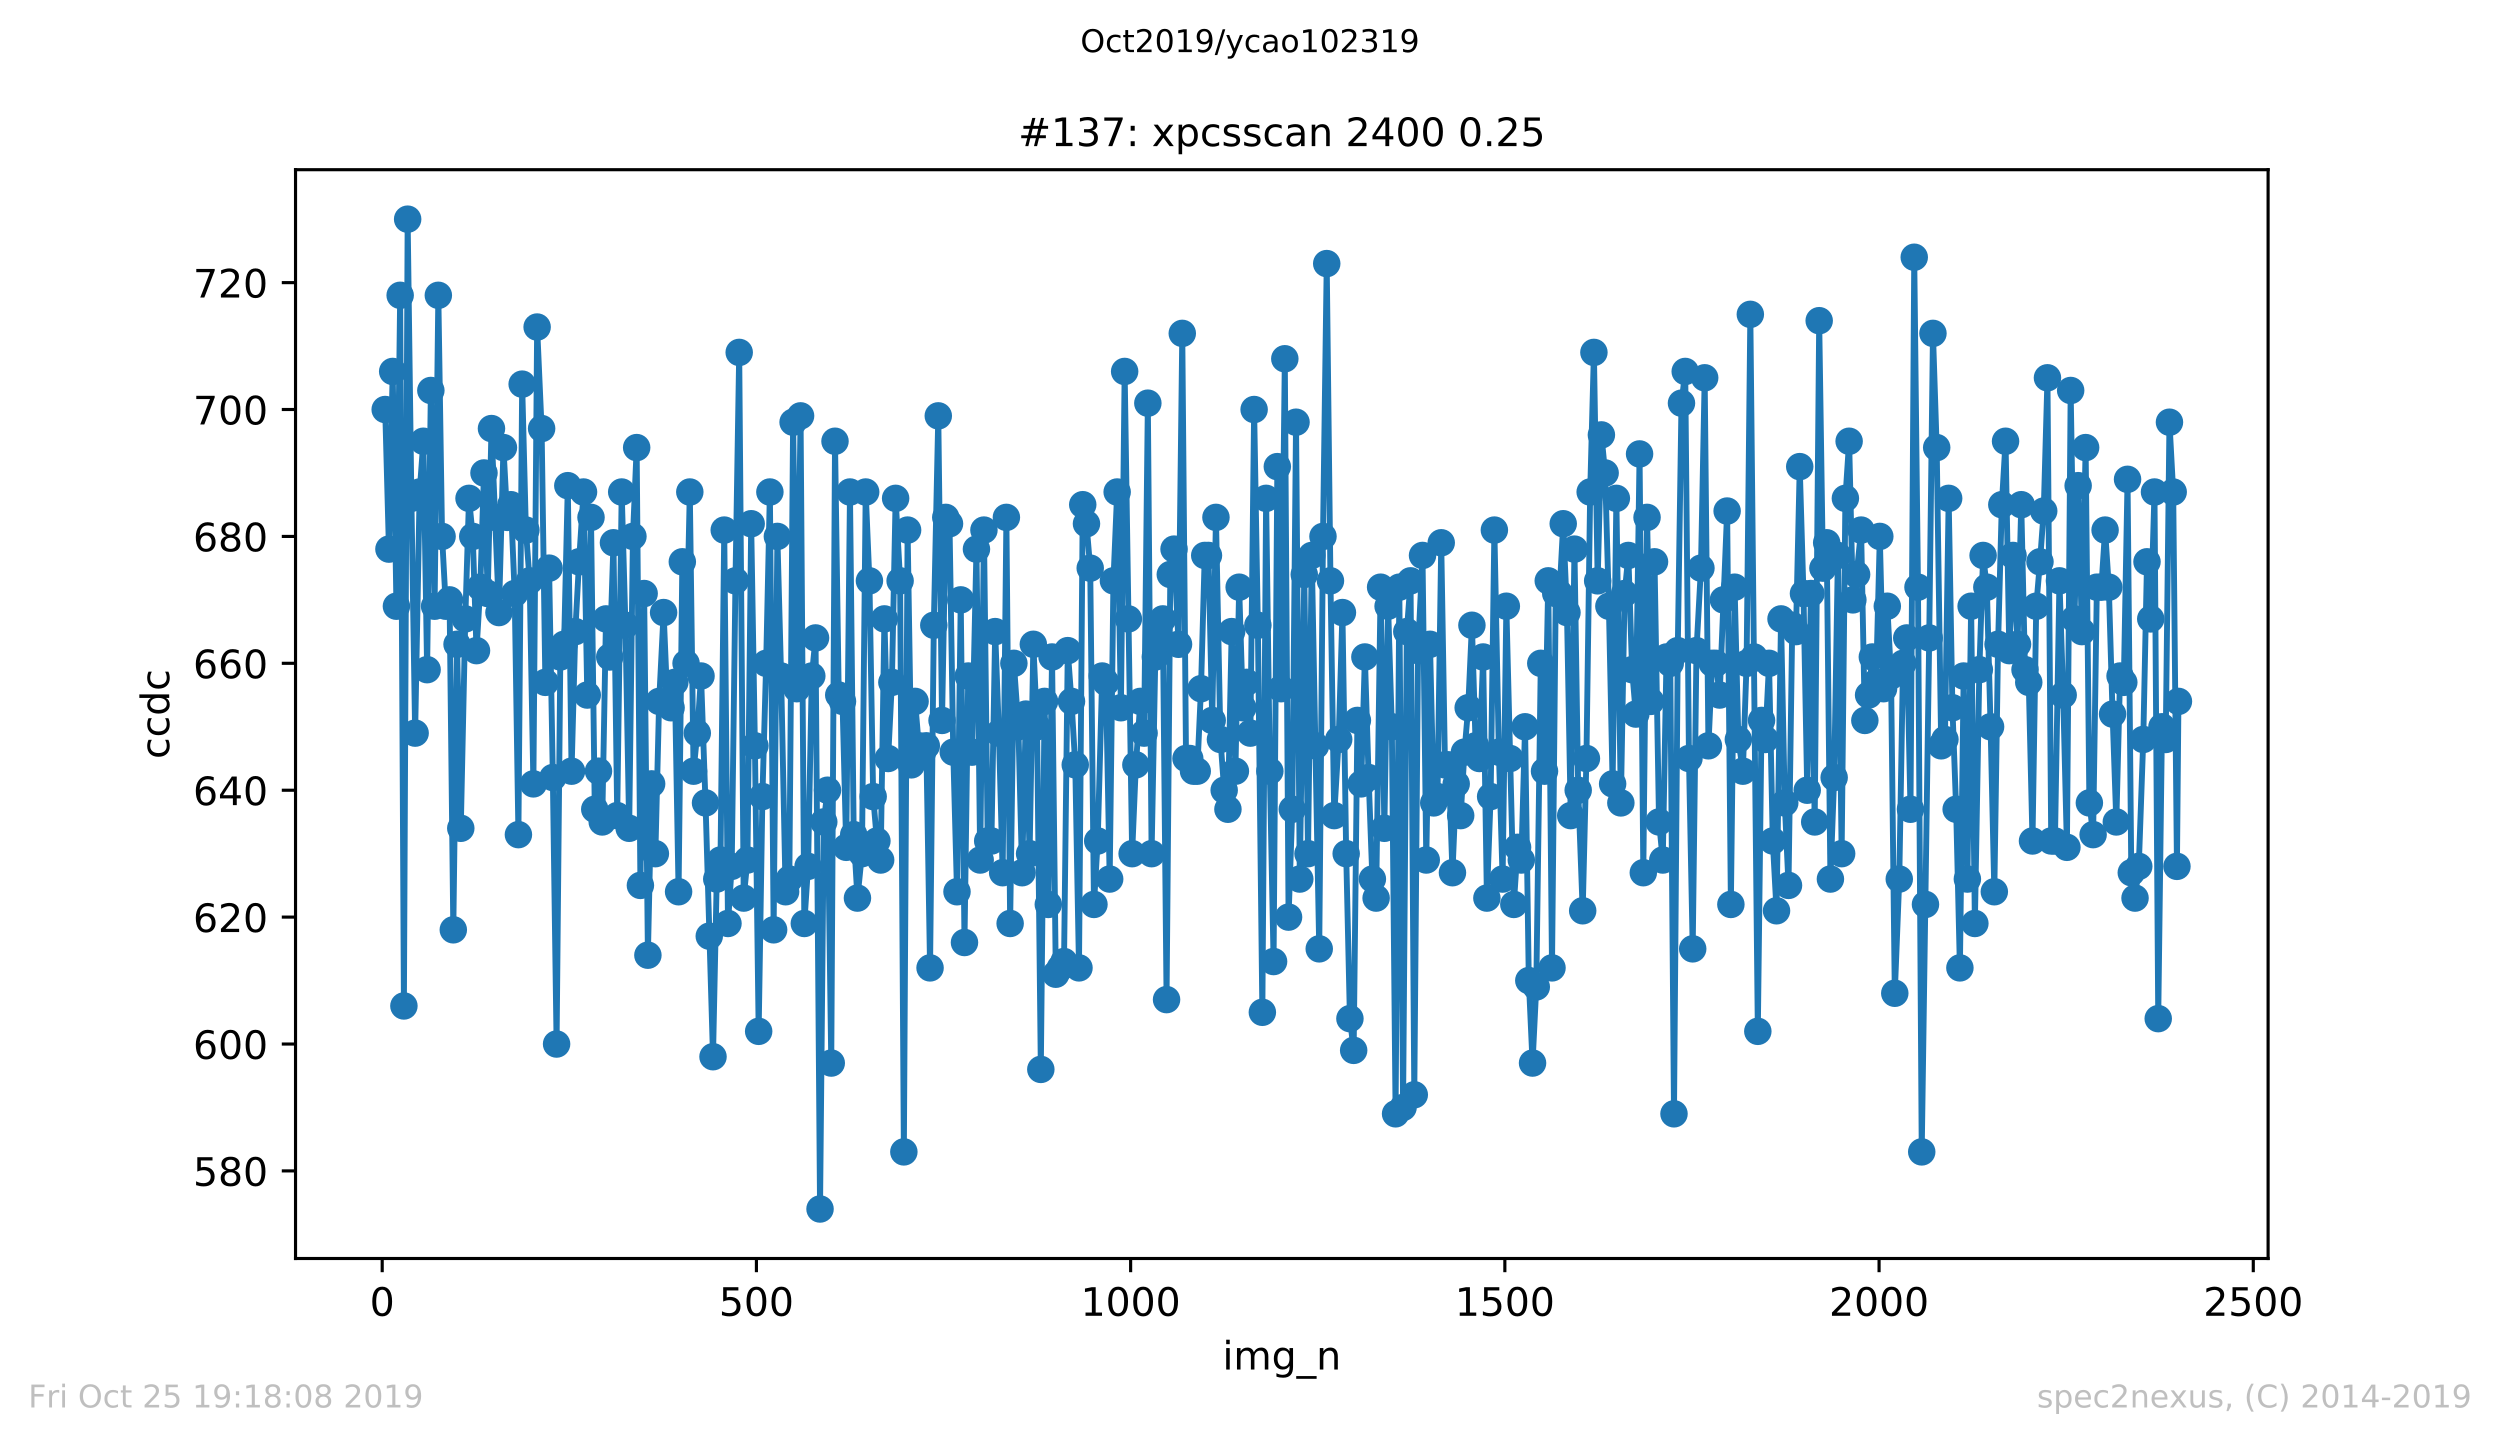 <?xml version="1.0" encoding="utf-8" standalone="no"?>
<!DOCTYPE svg PUBLIC "-//W3C//DTD SVG 1.1//EN"
  "http://www.w3.org/Graphics/SVG/1.1/DTD/svg11.dtd">
<!-- Created with matplotlib (https://matplotlib.org/) -->
<svg height="367.2pt" version="1.1" viewBox="0 0 636.48 367.2" width="636.48pt" xmlns="http://www.w3.org/2000/svg" xmlns:xlink="http://www.w3.org/1999/xlink">
 <defs>
  <style type="text/css">
*{stroke-linecap:butt;stroke-linejoin:round;}
  </style>
 </defs>
 <g id="figure_1">
  <g id="patch_1">
   <path d="M 0 367.2 
L 636.48 367.2 
L 636.48 0 
L 0 0 
z
" style="fill:#ffffff;"/>
  </g>
  <g id="axes_1">
   <g id="patch_2">
    <path d="M 75.24 320.4 
L 577.44 320.4 
L 577.44 43.2 
L 75.24 43.2 
z
" style="fill:#ffffff;"/>
   </g>
   <g id="matplotlib.axis_1">
    <g id="xtick_1">
     <g id="line2d_1">
      <defs>
       <path d="M 0 0 
L 0 3.5 
" id="mf0086540b7" style="stroke:#000000;stroke-width:0.8;"/>
      </defs>
      <g>
       <use style="stroke:#000000;stroke-width:0.8;" x="97.305" xlink:href="#mf0086540b7" y="320.4"/>
      </g>
     </g>
     <g id="text_1">
      <!-- 0 -->
      <defs>
       <path d="M 31.781 66.406 
Q 24.172 66.406 20.328 58.906 
Q 16.5 51.422 16.5 36.375 
Q 16.5 21.391 20.328 13.891 
Q 24.172 6.391 31.781 6.391 
Q 39.453 6.391 43.281 13.891 
Q 47.125 21.391 47.125 36.375 
Q 47.125 51.422 43.281 58.906 
Q 39.453 66.406 31.781 66.406 
z
M 31.781 74.219 
Q 44.047 74.219 50.516 64.516 
Q 56.984 54.828 56.984 36.375 
Q 56.984 17.969 50.516 8.266 
Q 44.047 -1.422 31.781 -1.422 
Q 19.531 -1.422 13.062 8.266 
Q 6.594 17.969 6.594 36.375 
Q 6.594 54.828 13.062 64.516 
Q 19.531 74.219 31.781 74.219 
z
" id="DejaVuSans-48"/>
      </defs>
      <g transform="translate(94.124 334.998)scale(0.1 -0.1)">
       <use xlink:href="#DejaVuSans-48"/>
      </g>
     </g>
    </g>
    <g id="xtick_2">
     <g id="line2d_2">
      <g>
       <use style="stroke:#000000;stroke-width:0.8;" x="192.578" xlink:href="#mf0086540b7" y="320.4"/>
      </g>
     </g>
     <g id="text_2">
      <!-- 500 -->
      <defs>
       <path d="M 10.797 72.906 
L 49.516 72.906 
L 49.516 64.594 
L 19.828 64.594 
L 19.828 46.734 
Q 21.969 47.469 24.109 47.828 
Q 26.266 48.188 28.422 48.188 
Q 40.625 48.188 47.75 41.5 
Q 54.891 34.812 54.891 23.391 
Q 54.891 11.625 47.562 5.094 
Q 40.234 -1.422 26.906 -1.422 
Q 22.312 -1.422 17.547 -0.641 
Q 12.797 0.141 7.719 1.703 
L 7.719 11.625 
Q 12.109 9.234 16.797 8.062 
Q 21.484 6.891 26.703 6.891 
Q 35.156 6.891 40.078 11.328 
Q 45.016 15.766 45.016 23.391 
Q 45.016 31 40.078 35.438 
Q 35.156 39.891 26.703 39.891 
Q 22.75 39.891 18.812 39.016 
Q 14.891 38.141 10.797 36.281 
z
" id="DejaVuSans-53"/>
      </defs>
      <g transform="translate(183.034 334.998)scale(0.1 -0.1)">
       <use xlink:href="#DejaVuSans-53"/>
       <use x="63.623" xlink:href="#DejaVuSans-48"/>
       <use x="127.246" xlink:href="#DejaVuSans-48"/>
      </g>
     </g>
    </g>
    <g id="xtick_3">
     <g id="line2d_3">
      <g>
       <use style="stroke:#000000;stroke-width:0.8;" x="287.85" xlink:href="#mf0086540b7" y="320.4"/>
      </g>
     </g>
     <g id="text_3">
      <!-- 1000 -->
      <defs>
       <path d="M 12.406 8.297 
L 28.516 8.297 
L 28.516 63.922 
L 10.984 60.406 
L 10.984 69.391 
L 28.422 72.906 
L 38.281 72.906 
L 38.281 8.297 
L 54.391 8.297 
L 54.391 0 
L 12.406 0 
z
" id="DejaVuSans-49"/>
      </defs>
      <g transform="translate(275.125 334.998)scale(0.1 -0.1)">
       <use xlink:href="#DejaVuSans-49"/>
       <use x="63.623" xlink:href="#DejaVuSans-48"/>
       <use x="127.246" xlink:href="#DejaVuSans-48"/>
       <use x="190.869" xlink:href="#DejaVuSans-48"/>
      </g>
     </g>
    </g>
    <g id="xtick_4">
     <g id="line2d_4">
      <g>
       <use style="stroke:#000000;stroke-width:0.8;" x="383.122" xlink:href="#mf0086540b7" y="320.4"/>
      </g>
     </g>
     <g id="text_4">
      <!-- 1500 -->
      <g transform="translate(370.397 334.998)scale(0.1 -0.1)">
       <use xlink:href="#DejaVuSans-49"/>
       <use x="63.623" xlink:href="#DejaVuSans-53"/>
       <use x="127.246" xlink:href="#DejaVuSans-48"/>
       <use x="190.869" xlink:href="#DejaVuSans-48"/>
      </g>
     </g>
    </g>
    <g id="xtick_5">
     <g id="line2d_5">
      <g>
       <use style="stroke:#000000;stroke-width:0.8;" x="478.395" xlink:href="#mf0086540b7" y="320.4"/>
      </g>
     </g>
     <g id="text_5">
      <!-- 2000 -->
      <defs>
       <path d="M 19.188 8.297 
L 53.609 8.297 
L 53.609 0 
L 7.328 0 
L 7.328 8.297 
Q 12.938 14.109 22.625 23.891 
Q 32.328 33.688 34.812 36.531 
Q 39.547 41.844 41.422 45.531 
Q 43.312 49.219 43.312 52.781 
Q 43.312 58.594 39.234 62.25 
Q 35.156 65.922 28.609 65.922 
Q 23.969 65.922 18.812 64.312 
Q 13.672 62.703 7.812 59.422 
L 7.812 69.391 
Q 13.766 71.781 18.938 73 
Q 24.125 74.219 28.422 74.219 
Q 39.75 74.219 46.484 68.547 
Q 53.219 62.891 53.219 53.422 
Q 53.219 48.922 51.531 44.891 
Q 49.859 40.875 45.406 35.406 
Q 44.188 33.984 37.641 27.219 
Q 31.109 20.453 19.188 8.297 
z
" id="DejaVuSans-50"/>
      </defs>
      <g transform="translate(465.67 334.998)scale(0.1 -0.1)">
       <use xlink:href="#DejaVuSans-50"/>
       <use x="63.623" xlink:href="#DejaVuSans-48"/>
       <use x="127.246" xlink:href="#DejaVuSans-48"/>
       <use x="190.869" xlink:href="#DejaVuSans-48"/>
      </g>
     </g>
    </g>
    <g id="xtick_6">
     <g id="line2d_6">
      <g>
       <use style="stroke:#000000;stroke-width:0.8;" x="573.667" xlink:href="#mf0086540b7" y="320.4"/>
      </g>
     </g>
     <g id="text_6">
      <!-- 2500 -->
      <g transform="translate(560.942 334.998)scale(0.1 -0.1)">
       <use xlink:href="#DejaVuSans-50"/>
       <use x="63.623" xlink:href="#DejaVuSans-53"/>
       <use x="127.246" xlink:href="#DejaVuSans-48"/>
       <use x="190.869" xlink:href="#DejaVuSans-48"/>
      </g>
     </g>
    </g>
    <g id="text_7">
     <!-- img_n -->
     <defs>
      <path d="M 9.422 54.688 
L 18.406 54.688 
L 18.406 0 
L 9.422 0 
z
M 9.422 75.984 
L 18.406 75.984 
L 18.406 64.594 
L 9.422 64.594 
z
" id="DejaVuSans-105"/>
      <path d="M 52 44.188 
Q 55.375 50.25 60.062 53.125 
Q 64.75 56 71.094 56 
Q 79.641 56 84.281 50.016 
Q 88.922 44.047 88.922 33.016 
L 88.922 0 
L 79.891 0 
L 79.891 32.719 
Q 79.891 40.578 77.094 44.375 
Q 74.312 48.188 68.609 48.188 
Q 61.625 48.188 57.562 43.547 
Q 53.516 38.922 53.516 30.906 
L 53.516 0 
L 44.484 0 
L 44.484 32.719 
Q 44.484 40.625 41.703 44.406 
Q 38.922 48.188 33.109 48.188 
Q 26.219 48.188 22.156 43.531 
Q 18.109 38.875 18.109 30.906 
L 18.109 0 
L 9.078 0 
L 9.078 54.688 
L 18.109 54.688 
L 18.109 46.188 
Q 21.188 51.219 25.484 53.609 
Q 29.781 56 35.688 56 
Q 41.656 56 45.828 52.969 
Q 50 49.953 52 44.188 
z
" id="DejaVuSans-109"/>
      <path d="M 45.406 27.984 
Q 45.406 37.75 41.375 43.109 
Q 37.359 48.484 30.078 48.484 
Q 22.859 48.484 18.828 43.109 
Q 14.797 37.75 14.797 27.984 
Q 14.797 18.266 18.828 12.891 
Q 22.859 7.516 30.078 7.516 
Q 37.359 7.516 41.375 12.891 
Q 45.406 18.266 45.406 27.984 
z
M 54.391 6.781 
Q 54.391 -7.172 48.188 -13.984 
Q 42 -20.797 29.203 -20.797 
Q 24.469 -20.797 20.266 -20.094 
Q 16.062 -19.391 12.109 -17.922 
L 12.109 -9.188 
Q 16.062 -11.328 19.922 -12.344 
Q 23.781 -13.375 27.781 -13.375 
Q 36.625 -13.375 41.016 -8.766 
Q 45.406 -4.156 45.406 5.172 
L 45.406 9.625 
Q 42.625 4.781 38.281 2.391 
Q 33.938 0 27.875 0 
Q 17.828 0 11.672 7.656 
Q 5.516 15.328 5.516 27.984 
Q 5.516 40.672 11.672 48.328 
Q 17.828 56 27.875 56 
Q 33.938 56 38.281 53.609 
Q 42.625 51.219 45.406 46.391 
L 45.406 54.688 
L 54.391 54.688 
z
" id="DejaVuSans-103"/>
      <path d="M 50.984 -16.609 
L 50.984 -23.578 
L -0.984 -23.578 
L -0.984 -16.609 
z
" id="DejaVuSans-95"/>
      <path d="M 54.891 33.016 
L 54.891 0 
L 45.906 0 
L 45.906 32.719 
Q 45.906 40.484 42.875 44.328 
Q 39.844 48.188 33.797 48.188 
Q 26.516 48.188 22.312 43.547 
Q 18.109 38.922 18.109 30.906 
L 18.109 0 
L 9.078 0 
L 9.078 54.688 
L 18.109 54.688 
L 18.109 46.188 
Q 21.344 51.125 25.703 53.562 
Q 30.078 56 35.797 56 
Q 45.219 56 50.047 50.172 
Q 54.891 44.344 54.891 33.016 
z
" id="DejaVuSans-110"/>
     </defs>
     <g transform="translate(311.238 348.677)scale(0.1 -0.1)">
      <use xlink:href="#DejaVuSans-105"/>
      <use x="27.783" xlink:href="#DejaVuSans-109"/>
      <use x="125.195" xlink:href="#DejaVuSans-103"/>
      <use x="188.672" xlink:href="#DejaVuSans-95"/>
      <use x="238.672" xlink:href="#DejaVuSans-110"/>
     </g>
    </g>
   </g>
   <g id="matplotlib.axis_2">
    <g id="ytick_1">
     <g id="line2d_7">
      <defs>
       <path d="M 0 0 
L -3.5 0 
" id="mf5a19a444b" style="stroke:#000000;stroke-width:0.8;"/>
      </defs>
      <g>
       <use style="stroke:#000000;stroke-width:0.8;" x="75.24" xlink:href="#mf5a19a444b" y="298.108"/>
      </g>
     </g>
     <g id="text_8">
      <!-- 580 -->
      <defs>
       <path d="M 31.781 34.625 
Q 24.75 34.625 20.719 30.859 
Q 16.703 27.094 16.703 20.516 
Q 16.703 13.922 20.719 10.156 
Q 24.75 6.391 31.781 6.391 
Q 38.812 6.391 42.859 10.172 
Q 46.922 13.969 46.922 20.516 
Q 46.922 27.094 42.891 30.859 
Q 38.875 34.625 31.781 34.625 
z
M 21.922 38.812 
Q 15.578 40.375 12.031 44.719 
Q 8.5 49.078 8.5 55.328 
Q 8.5 64.062 14.719 69.141 
Q 20.953 74.219 31.781 74.219 
Q 42.672 74.219 48.875 69.141 
Q 55.078 64.062 55.078 55.328 
Q 55.078 49.078 51.531 44.719 
Q 48 40.375 41.703 38.812 
Q 48.828 37.156 52.797 32.312 
Q 56.781 27.484 56.781 20.516 
Q 56.781 9.906 50.312 4.234 
Q 43.844 -1.422 31.781 -1.422 
Q 19.734 -1.422 13.25 4.234 
Q 6.781 9.906 6.781 20.516 
Q 6.781 27.484 10.781 32.312 
Q 14.797 37.156 21.922 38.812 
z
M 18.312 54.391 
Q 18.312 48.734 21.844 45.562 
Q 25.391 42.391 31.781 42.391 
Q 38.141 42.391 41.719 45.562 
Q 45.312 48.734 45.312 54.391 
Q 45.312 60.062 41.719 63.234 
Q 38.141 66.406 31.781 66.406 
Q 25.391 66.406 21.844 63.234 
Q 18.312 60.062 18.312 54.391 
z
" id="DejaVuSans-56"/>
      </defs>
      <g transform="translate(49.153 301.907)scale(0.1 -0.1)">
       <use xlink:href="#DejaVuSans-53"/>
       <use x="63.623" xlink:href="#DejaVuSans-56"/>
       <use x="127.246" xlink:href="#DejaVuSans-48"/>
      </g>
     </g>
    </g>
    <g id="ytick_2">
     <g id="line2d_8">
      <g>
       <use style="stroke:#000000;stroke-width:0.8;" x="75.24" xlink:href="#mf5a19a444b" y="265.8"/>
      </g>
     </g>
     <g id="text_9">
      <!-- 600 -->
      <defs>
       <path d="M 33.016 40.375 
Q 26.375 40.375 22.484 35.828 
Q 18.609 31.297 18.609 23.391 
Q 18.609 15.531 22.484 10.953 
Q 26.375 6.391 33.016 6.391 
Q 39.656 6.391 43.531 10.953 
Q 47.406 15.531 47.406 23.391 
Q 47.406 31.297 43.531 35.828 
Q 39.656 40.375 33.016 40.375 
z
M 52.594 71.297 
L 52.594 62.312 
Q 48.875 64.062 45.094 64.984 
Q 41.312 65.922 37.594 65.922 
Q 27.828 65.922 22.672 59.328 
Q 17.531 52.734 16.797 39.406 
Q 19.672 43.656 24.016 45.922 
Q 28.375 48.188 33.594 48.188 
Q 44.578 48.188 50.953 41.516 
Q 57.328 34.859 57.328 23.391 
Q 57.328 12.156 50.688 5.359 
Q 44.047 -1.422 33.016 -1.422 
Q 20.359 -1.422 13.672 8.266 
Q 6.984 17.969 6.984 36.375 
Q 6.984 53.656 15.188 63.938 
Q 23.391 74.219 37.203 74.219 
Q 40.922 74.219 44.703 73.484 
Q 48.484 72.75 52.594 71.297 
z
" id="DejaVuSans-54"/>
      </defs>
      <g transform="translate(49.153 269.599)scale(0.1 -0.1)">
       <use xlink:href="#DejaVuSans-54"/>
       <use x="63.623" xlink:href="#DejaVuSans-48"/>
       <use x="127.246" xlink:href="#DejaVuSans-48"/>
      </g>
     </g>
    </g>
    <g id="ytick_3">
     <g id="line2d_9">
      <g>
       <use style="stroke:#000000;stroke-width:0.8;" x="75.24" xlink:href="#mf5a19a444b" y="233.492"/>
      </g>
     </g>
     <g id="text_10">
      <!-- 620 -->
      <g transform="translate(49.153 237.292)scale(0.1 -0.1)">
       <use xlink:href="#DejaVuSans-54"/>
       <use x="63.623" xlink:href="#DejaVuSans-50"/>
       <use x="127.246" xlink:href="#DejaVuSans-48"/>
      </g>
     </g>
    </g>
    <g id="ytick_4">
     <g id="line2d_10">
      <g>
       <use style="stroke:#000000;stroke-width:0.8;" x="75.24" xlink:href="#mf5a19a444b" y="201.185"/>
      </g>
     </g>
     <g id="text_11">
      <!-- 640 -->
      <defs>
       <path d="M 37.797 64.312 
L 12.891 25.391 
L 37.797 25.391 
z
M 35.203 72.906 
L 47.609 72.906 
L 47.609 25.391 
L 58.016 25.391 
L 58.016 17.188 
L 47.609 17.188 
L 47.609 0 
L 37.797 0 
L 37.797 17.188 
L 4.891 17.188 
L 4.891 26.703 
z
" id="DejaVuSans-52"/>
      </defs>
      <g transform="translate(49.153 204.984)scale(0.1 -0.1)">
       <use xlink:href="#DejaVuSans-54"/>
       <use x="63.623" xlink:href="#DejaVuSans-52"/>
       <use x="127.246" xlink:href="#DejaVuSans-48"/>
      </g>
     </g>
    </g>
    <g id="ytick_5">
     <g id="line2d_11">
      <g>
       <use style="stroke:#000000;stroke-width:0.8;" x="75.24" xlink:href="#mf5a19a444b" y="168.877"/>
      </g>
     </g>
     <g id="text_12">
      <!-- 660 -->
      <g transform="translate(49.153 172.676)scale(0.1 -0.1)">
       <use xlink:href="#DejaVuSans-54"/>
       <use x="63.623" xlink:href="#DejaVuSans-54"/>
       <use x="127.246" xlink:href="#DejaVuSans-48"/>
      </g>
     </g>
    </g>
    <g id="ytick_6">
     <g id="line2d_12">
      <g>
       <use style="stroke:#000000;stroke-width:0.8;" x="75.24" xlink:href="#mf5a19a444b" y="136.569"/>
      </g>
     </g>
     <g id="text_13">
      <!-- 680 -->
      <g transform="translate(49.153 140.368)scale(0.1 -0.1)">
       <use xlink:href="#DejaVuSans-54"/>
       <use x="63.623" xlink:href="#DejaVuSans-56"/>
       <use x="127.246" xlink:href="#DejaVuSans-48"/>
      </g>
     </g>
    </g>
    <g id="ytick_7">
     <g id="line2d_13">
      <g>
       <use style="stroke:#000000;stroke-width:0.8;" x="75.24" xlink:href="#mf5a19a444b" y="104.262"/>
      </g>
     </g>
     <g id="text_14">
      <!-- 700 -->
      <defs>
       <path d="M 8.203 72.906 
L 55.078 72.906 
L 55.078 68.703 
L 28.609 0 
L 18.312 0 
L 43.219 64.594 
L 8.203 64.594 
z
" id="DejaVuSans-55"/>
      </defs>
      <g transform="translate(49.153 108.061)scale(0.1 -0.1)">
       <use xlink:href="#DejaVuSans-55"/>
       <use x="63.623" xlink:href="#DejaVuSans-48"/>
       <use x="127.246" xlink:href="#DejaVuSans-48"/>
      </g>
     </g>
    </g>
    <g id="ytick_8">
     <g id="line2d_14">
      <g>
       <use style="stroke:#000000;stroke-width:0.8;" x="75.24" xlink:href="#mf5a19a444b" y="71.954"/>
      </g>
     </g>
     <g id="text_15">
      <!-- 720 -->
      <g transform="translate(49.153 75.753)scale(0.1 -0.1)">
       <use xlink:href="#DejaVuSans-55"/>
       <use x="63.623" xlink:href="#DejaVuSans-50"/>
       <use x="127.246" xlink:href="#DejaVuSans-48"/>
      </g>
     </g>
    </g>
    <g id="text_16">
     <!-- ccdc -->
     <defs>
      <path d="M 48.781 52.594 
L 48.781 44.188 
Q 44.969 46.297 41.141 47.344 
Q 37.312 48.391 33.406 48.391 
Q 24.656 48.391 19.812 42.844 
Q 14.984 37.312 14.984 27.297 
Q 14.984 17.281 19.812 11.734 
Q 24.656 6.203 33.406 6.203 
Q 37.312 6.203 41.141 7.25 
Q 44.969 8.297 48.781 10.406 
L 48.781 2.094 
Q 45.016 0.344 40.984 -0.531 
Q 36.969 -1.422 32.422 -1.422 
Q 20.062 -1.422 12.781 6.344 
Q 5.516 14.109 5.516 27.297 
Q 5.516 40.672 12.859 48.328 
Q 20.219 56 33.016 56 
Q 37.156 56 41.109 55.141 
Q 45.062 54.297 48.781 52.594 
z
" id="DejaVuSans-99"/>
      <path d="M 45.406 46.391 
L 45.406 75.984 
L 54.391 75.984 
L 54.391 0 
L 45.406 0 
L 45.406 8.203 
Q 42.578 3.328 38.25 0.953 
Q 33.938 -1.422 27.875 -1.422 
Q 17.969 -1.422 11.734 6.484 
Q 5.516 14.406 5.516 27.297 
Q 5.516 40.188 11.734 48.094 
Q 17.969 56 27.875 56 
Q 33.938 56 38.25 53.625 
Q 42.578 51.266 45.406 46.391 
z
M 14.797 27.297 
Q 14.797 17.391 18.875 11.75 
Q 22.953 6.109 30.078 6.109 
Q 37.203 6.109 41.297 11.75 
Q 45.406 17.391 45.406 27.297 
Q 45.406 37.203 41.297 42.844 
Q 37.203 48.484 30.078 48.484 
Q 22.953 48.484 18.875 42.844 
Q 14.797 37.203 14.797 27.297 
z
" id="DejaVuSans-100"/>
     </defs>
     <g transform="translate(43.073 193.222)rotate(-90)scale(0.1 -0.1)">
      <use xlink:href="#DejaVuSans-99"/>
      <use x="54.98" xlink:href="#DejaVuSans-99"/>
      <use x="109.961" xlink:href="#DejaVuSans-100"/>
      <use x="173.438" xlink:href="#DejaVuSans-99"/>
     </g>
    </g>
   </g>
   <g id="line2d_15">
    <path clip-path="url(#p55f9e1d438)" d="M 98.067 104.262 
L 99.02 139.8 
L 99.973 94.569 
L 100.925 154.338 
L 101.878 75.185 
L 102.831 256.108 
L 103.784 55.8 
L 104.736 126.877 
L 105.689 186.646 
L 106.832 125.262 
L 107.785 112.338 
L 108.738 170.492 
L 109.691 99.415 
L 110.643 154.338 
L 111.596 75.185 
L 112.549 136.569 
L 113.501 154.338 
L 114.454 152.723 
L 115.407 236.723 
L 116.36 164.031 
L 117.312 210.877 
L 118.456 157.569 
L 119.408 126.877 
L 120.361 136.569 
L 121.314 165.646 
L 122.266 149.492 
L 123.219 120.415 
L 124.172 151.108 
L 125.125 109.108 
L 127.03 155.954 
L 128.173 113.954 
L 129.126 131.723 
L 130.079 128.492 
L 131.032 151.108 
L 131.984 212.492 
L 132.937 97.8 
L 133.89 134.954 
L 134.842 147.877 
L 135.795 199.569 
L 136.748 83.262 
L 137.891 109.108 
L 138.844 173.723 
L 139.797 144.646 
L 140.749 197.954 
L 141.702 265.8 
L 142.655 167.262 
L 143.607 164.031 
L 144.56 123.646 
L 145.513 196.338 
L 146.466 160.8 
L 147.418 143.031 
L 148.562 125.262 
L 149.514 176.954 
L 150.467 131.723 
L 151.42 206.031 
L 152.373 196.338 
L 153.325 209.262 
L 154.278 157.569 
L 155.231 167.262 
L 156.183 138.185 
L 157.136 207.646 
L 158.279 125.262 
L 159.232 159.185 
L 160.185 210.877 
L 161.138 136.569 
L 162.09 113.954 
L 163.043 225.415 
L 163.996 151.108 
L 164.949 243.185 
L 165.901 199.569 
L 166.854 217.338 
L 167.807 178.569 
L 168.95 155.954 
L 169.903 178.569 
L 170.855 180.185 
L 171.808 173.723 
L 172.761 227.031 
L 173.714 143.031 
L 174.666 168.877 
L 175.619 125.262 
L 176.572 196.338 
L 177.524 186.646 
L 178.477 172.108 
L 179.62 204.415 
L 181.526 269.031 
L 182.479 223.8 
L 183.431 218.954 
L 184.384 134.954 
L 185.337 235.108 
L 186.29 220.569 
L 187.242 147.877 
L 188.195 89.723 
L 189.338 228.646 
L 190.291 218.954 
L 191.244 133.338 
L 192.196 189.877 
L 193.149 262.569 
L 194.102 202.8 
L 195.055 168.877 
L 196.007 125.262 
L 196.96 236.723 
L 197.913 136.569 
L 198.865 172.108 
L 200.009 227.031 
L 200.961 223.8 
L 201.914 107.492 
L 202.867 175.338 
L 203.82 105.877 
L 204.772 235.108 
L 205.725 220.569 
L 206.678 172.108 
L 207.631 162.415 
L 208.774 307.8 
L 209.727 209.262 
L 210.679 201.185 
L 211.632 270.646 
L 212.585 112.338 
L 213.537 176.954 
L 214.49 178.569 
L 215.443 215.723 
L 216.396 125.262 
L 217.348 212.492 
L 218.301 228.646 
L 219.444 217.338 
L 220.397 125.262 
L 221.35 147.877 
L 222.303 202.8 
L 223.255 214.108 
L 224.208 218.954 
L 225.161 157.569 
L 226.113 193.108 
L 227.066 173.723 
L 228.019 126.877 
L 229.162 147.877 
L 230.115 293.262 
L 231.068 134.954 
L 232.02 194.723 
L 232.973 178.569 
L 233.926 189.877 
L 234.878 191.492 
L 235.831 189.877 
L 236.784 246.415 
L 237.737 159.185 
L 238.88 105.877 
L 239.833 183.415 
L 240.785 131.723 
L 241.738 133.338 
L 242.691 191.492 
L 243.644 227.031 
L 244.596 152.723 
L 245.549 239.954 
L 246.502 172.108 
L 247.454 191.492 
L 248.598 139.8 
L 249.55 218.954 
L 250.503 134.954 
L 251.456 214.108 
L 252.409 214.108 
L 253.361 160.8 
L 254.314 186.646 
L 255.267 222.185 
L 256.219 131.723 
L 257.172 235.108 
L 258.125 168.877 
L 259.268 185.031 
L 260.221 222.185 
L 261.174 181.8 
L 262.126 217.338 
L 263.079 164.031 
L 264.032 185.031 
L 264.985 272.262 
L 265.937 178.569 
L 266.89 230.262 
L 267.843 167.262 
L 268.795 248.031 
L 269.939 246.415 
L 270.891 244.8 
L 271.844 165.646 
L 272.797 178.569 
L 273.75 194.723 
L 274.702 246.415 
L 275.655 128.492 
L 276.608 133.338 
L 277.561 144.646 
L 278.513 230.262 
L 279.466 214.108 
L 280.609 172.108 
L 281.562 173.723 
L 282.515 223.8 
L 283.467 147.877 
L 284.42 125.262 
L 285.373 180.185 
L 286.326 94.569 
L 288.231 217.338 
L 289.184 194.723 
L 290.327 178.569 
L 291.28 186.646 
L 292.232 102.646 
L 293.185 217.338 
L 294.138 167.262 
L 296.043 157.569 
L 296.996 254.492 
L 297.949 146.262 
L 298.902 139.8 
L 300.045 164.031 
L 300.998 84.877 
L 301.95 193.108 
L 302.903 193.108 
L 303.856 196.338 
L 304.808 196.338 
L 305.761 175.338 
L 306.714 141.415 
L 307.667 141.415 
L 308.619 183.415 
L 309.572 131.723 
L 310.715 188.262 
L 311.668 201.185 
L 312.621 206.031 
L 313.573 160.8 
L 314.526 196.338 
L 315.479 149.492 
L 316.432 180.185 
L 317.384 173.723 
L 318.337 186.646 
L 319.29 104.262 
L 320.243 159.185 
L 321.386 257.723 
L 322.339 126.877 
L 323.291 196.338 
L 324.244 244.8 
L 325.197 118.8 
L 326.149 175.338 
L 327.102 91.338 
L 328.055 233.492 
L 329.008 206.031 
L 329.96 107.492 
L 330.913 223.8 
L 332.056 146.262 
L 333.009 217.338 
L 333.962 141.415 
L 335.867 241.569 
L 336.82 136.569 
L 337.773 67.108 
L 338.725 147.877 
L 339.678 207.646 
L 340.821 188.262 
L 341.774 155.954 
L 342.727 217.338 
L 343.68 259.338 
L 344.632 267.415 
L 345.585 183.415 
L 346.538 199.569 
L 347.49 167.262 
L 348.443 197.954 
L 349.396 223.8 
L 350.349 228.646 
L 351.492 149.492 
L 352.445 210.877 
L 353.397 154.338 
L 354.35 185.031 
L 355.303 283.569 
L 356.256 149.492 
L 357.208 281.954 
L 358.161 160.8 
L 359.114 147.877 
L 360.066 278.723 
L 361.019 165.646 
L 362.162 141.415 
L 363.115 218.954 
L 364.068 164.031 
L 365.021 204.415 
L 365.973 202.8 
L 366.926 138.185 
L 367.879 194.723 
L 368.832 194.723 
L 369.784 222.185 
L 370.737 199.569 
L 371.88 207.646 
L 372.833 191.492 
L 373.786 180.185 
L 374.738 159.185 
L 375.691 189.877 
L 376.644 193.108 
L 377.597 167.262 
L 378.549 228.646 
L 379.502 202.8 
L 380.455 134.954 
L 381.598 191.492 
L 382.551 223.8 
L 383.503 154.338 
L 385.409 230.262 
L 386.362 215.723 
L 387.314 218.954 
L 388.267 185.031 
L 389.22 249.646 
L 390.173 270.646 
L 391.125 251.262 
L 392.269 168.877 
L 393.221 196.338 
L 394.174 147.877 
L 395.127 246.415 
L 396.079 151.108 
L 397.032 151.108 
L 397.985 133.338 
L 398.938 155.954 
L 399.89 207.646 
L 400.843 139.8 
L 401.796 201.185 
L 402.939 231.877 
L 403.892 193.108 
L 404.844 125.262 
L 405.797 89.723 
L 406.75 147.877 
L 407.703 110.723 
L 408.655 120.415 
L 409.608 154.338 
L 410.561 199.569 
L 411.514 126.877 
L 412.657 204.415 
L 413.61 151.108 
L 414.562 141.415 
L 415.515 170.492 
L 416.468 181.8 
L 417.42 115.569 
L 418.373 222.185 
L 419.326 131.723 
L 420.279 178.569 
L 421.231 143.031 
L 422.375 209.262 
L 423.327 218.954 
L 424.28 167.262 
L 425.233 168.877 
L 426.185 283.569 
L 427.138 165.646 
L 428.091 102.646 
L 429.044 94.569 
L 429.996 193.108 
L 430.949 241.569 
L 431.902 165.646 
L 433.045 144.646 
L 433.998 96.185 
L 434.951 189.877 
L 435.903 168.877 
L 436.856 168.877 
L 437.809 176.954 
L 439.714 130.108 
L 440.667 230.262 
L 441.62 149.492 
L 442.572 188.262 
L 443.716 196.338 
L 444.668 168.877 
L 445.621 80.031 
L 447.527 262.569 
L 448.479 183.415 
L 449.432 188.262 
L 450.385 168.877 
L 451.337 214.108 
L 452.29 231.877 
L 453.433 157.569 
L 454.386 204.415 
L 455.339 225.415 
L 456.292 159.185 
L 457.244 160.8 
L 458.197 118.8 
L 459.15 151.108 
L 460.102 201.185 
L 461.055 151.108 
L 462.008 209.262 
L 463.151 81.646 
L 464.104 144.646 
L 465.057 138.185 
L 466.009 223.8 
L 466.962 197.954 
L 467.915 141.415 
L 468.868 217.338 
L 469.82 126.877 
L 470.773 112.338 
L 471.726 152.723 
L 472.678 146.262 
L 473.822 134.954 
L 474.774 183.415 
L 475.727 176.954 
L 476.68 167.262 
L 477.633 173.723 
L 478.585 136.569 
L 479.538 175.338 
L 480.491 154.338 
L 481.444 172.108 
L 482.396 252.877 
L 483.539 223.8 
L 484.492 168.877 
L 485.445 162.415 
L 486.398 206.031 
L 487.35 65.492 
L 488.303 149.492 
L 489.256 293.262 
L 491.161 162.415 
L 492.114 84.877 
L 493.067 113.954 
L 494.21 189.877 
L 495.163 188.262 
L 496.115 126.877 
L 497.068 180.185 
L 498.021 206.031 
L 498.974 246.415 
L 499.926 172.108 
L 500.879 223.8 
L 501.832 154.338 
L 502.785 235.108 
L 503.928 170.492 
L 504.881 141.415 
L 505.833 149.492 
L 506.786 185.031 
L 507.739 227.031 
L 508.691 164.031 
L 509.644 128.492 
L 510.597 112.338 
L 511.55 165.646 
L 512.502 141.415 
L 513.646 164.031 
L 514.598 128.492 
L 515.551 170.492 
L 516.504 173.723 
L 517.456 214.108 
L 518.409 154.338 
L 519.362 143.031 
L 520.315 130.108 
L 521.267 96.185 
L 522.22 214.108 
L 523.173 214.108 
L 524.316 147.877 
L 525.269 176.954 
L 526.222 215.723 
L 527.174 99.415 
L 528.127 157.569 
L 529.08 123.646 
L 530.032 160.8 
L 530.985 113.954 
L 531.938 204.415 
L 532.891 212.492 
L 533.843 149.492 
L 534.987 149.492 
L 535.939 134.954 
L 536.892 149.492 
L 537.845 181.8 
L 538.798 209.262 
L 539.75 172.108 
L 540.703 173.723 
L 541.656 122.031 
L 542.608 222.185 
L 543.561 228.646 
L 544.514 220.569 
L 545.657 188.262 
L 546.61 143.031 
L 547.563 157.569 
L 548.515 125.262 
L 549.468 259.338 
L 550.421 185.031 
L 551.373 188.262 
L 552.326 107.492 
L 553.279 125.262 
L 554.232 220.569 
L 554.613 178.569 
L 554.613 178.569 
" style="fill:none;stroke:#1f77b4;stroke-linecap:square;stroke-width:1.5;"/>
    <defs>
     <path d="M 0 3 
C 0.796 3 1.559 2.684 2.121 2.121 
C 2.684 1.559 3 0.796 3 0 
C 3 -0.796 2.684 -1.559 2.121 -2.121 
C 1.559 -2.684 0.796 -3 0 -3 
C -0.796 -3 -1.559 -2.684 -2.121 -2.121 
C -2.684 -1.559 -3 -0.796 -3 0 
C -3 0.796 -2.684 1.559 -2.121 2.121 
C -1.559 2.684 -0.796 3 0 3 
z
" id="m30f923ab99" style="stroke:#1f77b4;"/>
    </defs>
    <g clip-path="url(#p55f9e1d438)">
     <use style="fill:#1f77b4;stroke:#1f77b4;" x="98.067" xlink:href="#m30f923ab99" y="104.262"/>
     <use style="fill:#1f77b4;stroke:#1f77b4;" x="99.02" xlink:href="#m30f923ab99" y="139.8"/>
     <use style="fill:#1f77b4;stroke:#1f77b4;" x="99.973" xlink:href="#m30f923ab99" y="94.569"/>
     <use style="fill:#1f77b4;stroke:#1f77b4;" x="100.925" xlink:href="#m30f923ab99" y="154.338"/>
     <use style="fill:#1f77b4;stroke:#1f77b4;" x="101.878" xlink:href="#m30f923ab99" y="75.185"/>
     <use style="fill:#1f77b4;stroke:#1f77b4;" x="102.831" xlink:href="#m30f923ab99" y="256.108"/>
     <use style="fill:#1f77b4;stroke:#1f77b4;" x="103.784" xlink:href="#m30f923ab99" y="55.8"/>
     <use style="fill:#1f77b4;stroke:#1f77b4;" x="104.736" xlink:href="#m30f923ab99" y="126.877"/>
     <use style="fill:#1f77b4;stroke:#1f77b4;" x="105.689" xlink:href="#m30f923ab99" y="186.646"/>
     <use style="fill:#1f77b4;stroke:#1f77b4;" x="106.832" xlink:href="#m30f923ab99" y="125.262"/>
     <use style="fill:#1f77b4;stroke:#1f77b4;" x="107.785" xlink:href="#m30f923ab99" y="112.338"/>
     <use style="fill:#1f77b4;stroke:#1f77b4;" x="108.738" xlink:href="#m30f923ab99" y="170.492"/>
     <use style="fill:#1f77b4;stroke:#1f77b4;" x="109.691" xlink:href="#m30f923ab99" y="99.415"/>
     <use style="fill:#1f77b4;stroke:#1f77b4;" x="110.643" xlink:href="#m30f923ab99" y="154.338"/>
     <use style="fill:#1f77b4;stroke:#1f77b4;" x="111.596" xlink:href="#m30f923ab99" y="75.185"/>
     <use style="fill:#1f77b4;stroke:#1f77b4;" x="112.549" xlink:href="#m30f923ab99" y="136.569"/>
     <use style="fill:#1f77b4;stroke:#1f77b4;" x="113.501" xlink:href="#m30f923ab99" y="154.338"/>
     <use style="fill:#1f77b4;stroke:#1f77b4;" x="114.454" xlink:href="#m30f923ab99" y="152.723"/>
     <use style="fill:#1f77b4;stroke:#1f77b4;" x="115.407" xlink:href="#m30f923ab99" y="236.723"/>
     <use style="fill:#1f77b4;stroke:#1f77b4;" x="116.36" xlink:href="#m30f923ab99" y="164.031"/>
     <use style="fill:#1f77b4;stroke:#1f77b4;" x="117.312" xlink:href="#m30f923ab99" y="210.877"/>
     <use style="fill:#1f77b4;stroke:#1f77b4;" x="118.456" xlink:href="#m30f923ab99" y="157.569"/>
     <use style="fill:#1f77b4;stroke:#1f77b4;" x="119.408" xlink:href="#m30f923ab99" y="126.877"/>
     <use style="fill:#1f77b4;stroke:#1f77b4;" x="120.361" xlink:href="#m30f923ab99" y="136.569"/>
     <use style="fill:#1f77b4;stroke:#1f77b4;" x="121.314" xlink:href="#m30f923ab99" y="165.646"/>
     <use style="fill:#1f77b4;stroke:#1f77b4;" x="122.266" xlink:href="#m30f923ab99" y="149.492"/>
     <use style="fill:#1f77b4;stroke:#1f77b4;" x="123.219" xlink:href="#m30f923ab99" y="120.415"/>
     <use style="fill:#1f77b4;stroke:#1f77b4;" x="124.172" xlink:href="#m30f923ab99" y="151.108"/>
     <use style="fill:#1f77b4;stroke:#1f77b4;" x="125.125" xlink:href="#m30f923ab99" y="109.108"/>
     <use style="fill:#1f77b4;stroke:#1f77b4;" x="126.077" xlink:href="#m30f923ab99" y="131.723"/>
     <use style="fill:#1f77b4;stroke:#1f77b4;" x="127.03" xlink:href="#m30f923ab99" y="155.954"/>
     <use style="fill:#1f77b4;stroke:#1f77b4;" x="128.173" xlink:href="#m30f923ab99" y="113.954"/>
     <use style="fill:#1f77b4;stroke:#1f77b4;" x="129.126" xlink:href="#m30f923ab99" y="131.723"/>
     <use style="fill:#1f77b4;stroke:#1f77b4;" x="130.079" xlink:href="#m30f923ab99" y="128.492"/>
     <use style="fill:#1f77b4;stroke:#1f77b4;" x="131.032" xlink:href="#m30f923ab99" y="151.108"/>
     <use style="fill:#1f77b4;stroke:#1f77b4;" x="131.984" xlink:href="#m30f923ab99" y="212.492"/>
     <use style="fill:#1f77b4;stroke:#1f77b4;" x="132.937" xlink:href="#m30f923ab99" y="97.8"/>
     <use style="fill:#1f77b4;stroke:#1f77b4;" x="133.89" xlink:href="#m30f923ab99" y="134.954"/>
     <use style="fill:#1f77b4;stroke:#1f77b4;" x="134.842" xlink:href="#m30f923ab99" y="147.877"/>
     <use style="fill:#1f77b4;stroke:#1f77b4;" x="135.795" xlink:href="#m30f923ab99" y="199.569"/>
     <use style="fill:#1f77b4;stroke:#1f77b4;" x="136.748" xlink:href="#m30f923ab99" y="83.262"/>
     <use style="fill:#1f77b4;stroke:#1f77b4;" x="137.891" xlink:href="#m30f923ab99" y="109.108"/>
     <use style="fill:#1f77b4;stroke:#1f77b4;" x="138.844" xlink:href="#m30f923ab99" y="173.723"/>
     <use style="fill:#1f77b4;stroke:#1f77b4;" x="139.797" xlink:href="#m30f923ab99" y="144.646"/>
     <use style="fill:#1f77b4;stroke:#1f77b4;" x="140.749" xlink:href="#m30f923ab99" y="197.954"/>
     <use style="fill:#1f77b4;stroke:#1f77b4;" x="141.702" xlink:href="#m30f923ab99" y="265.8"/>
     <use style="fill:#1f77b4;stroke:#1f77b4;" x="142.655" xlink:href="#m30f923ab99" y="167.262"/>
     <use style="fill:#1f77b4;stroke:#1f77b4;" x="143.607" xlink:href="#m30f923ab99" y="164.031"/>
     <use style="fill:#1f77b4;stroke:#1f77b4;" x="144.56" xlink:href="#m30f923ab99" y="123.646"/>
     <use style="fill:#1f77b4;stroke:#1f77b4;" x="145.513" xlink:href="#m30f923ab99" y="196.338"/>
     <use style="fill:#1f77b4;stroke:#1f77b4;" x="146.466" xlink:href="#m30f923ab99" y="160.8"/>
     <use style="fill:#1f77b4;stroke:#1f77b4;" x="147.418" xlink:href="#m30f923ab99" y="143.031"/>
     <use style="fill:#1f77b4;stroke:#1f77b4;" x="148.562" xlink:href="#m30f923ab99" y="125.262"/>
     <use style="fill:#1f77b4;stroke:#1f77b4;" x="149.514" xlink:href="#m30f923ab99" y="176.954"/>
     <use style="fill:#1f77b4;stroke:#1f77b4;" x="150.467" xlink:href="#m30f923ab99" y="131.723"/>
     <use style="fill:#1f77b4;stroke:#1f77b4;" x="151.42" xlink:href="#m30f923ab99" y="206.031"/>
     <use style="fill:#1f77b4;stroke:#1f77b4;" x="152.373" xlink:href="#m30f923ab99" y="196.338"/>
     <use style="fill:#1f77b4;stroke:#1f77b4;" x="153.325" xlink:href="#m30f923ab99" y="209.262"/>
     <use style="fill:#1f77b4;stroke:#1f77b4;" x="154.278" xlink:href="#m30f923ab99" y="157.569"/>
     <use style="fill:#1f77b4;stroke:#1f77b4;" x="155.231" xlink:href="#m30f923ab99" y="167.262"/>
     <use style="fill:#1f77b4;stroke:#1f77b4;" x="156.183" xlink:href="#m30f923ab99" y="138.185"/>
     <use style="fill:#1f77b4;stroke:#1f77b4;" x="157.136" xlink:href="#m30f923ab99" y="207.646"/>
     <use style="fill:#1f77b4;stroke:#1f77b4;" x="158.279" xlink:href="#m30f923ab99" y="125.262"/>
     <use style="fill:#1f77b4;stroke:#1f77b4;" x="159.232" xlink:href="#m30f923ab99" y="159.185"/>
     <use style="fill:#1f77b4;stroke:#1f77b4;" x="160.185" xlink:href="#m30f923ab99" y="210.877"/>
     <use style="fill:#1f77b4;stroke:#1f77b4;" x="161.138" xlink:href="#m30f923ab99" y="136.569"/>
     <use style="fill:#1f77b4;stroke:#1f77b4;" x="162.09" xlink:href="#m30f923ab99" y="113.954"/>
     <use style="fill:#1f77b4;stroke:#1f77b4;" x="163.043" xlink:href="#m30f923ab99" y="225.415"/>
     <use style="fill:#1f77b4;stroke:#1f77b4;" x="163.996" xlink:href="#m30f923ab99" y="151.108"/>
     <use style="fill:#1f77b4;stroke:#1f77b4;" x="164.949" xlink:href="#m30f923ab99" y="243.185"/>
     <use style="fill:#1f77b4;stroke:#1f77b4;" x="165.901" xlink:href="#m30f923ab99" y="199.569"/>
     <use style="fill:#1f77b4;stroke:#1f77b4;" x="166.854" xlink:href="#m30f923ab99" y="217.338"/>
     <use style="fill:#1f77b4;stroke:#1f77b4;" x="167.807" xlink:href="#m30f923ab99" y="178.569"/>
     <use style="fill:#1f77b4;stroke:#1f77b4;" x="168.95" xlink:href="#m30f923ab99" y="155.954"/>
     <use style="fill:#1f77b4;stroke:#1f77b4;" x="169.903" xlink:href="#m30f923ab99" y="178.569"/>
     <use style="fill:#1f77b4;stroke:#1f77b4;" x="170.855" xlink:href="#m30f923ab99" y="180.185"/>
     <use style="fill:#1f77b4;stroke:#1f77b4;" x="171.808" xlink:href="#m30f923ab99" y="173.723"/>
     <use style="fill:#1f77b4;stroke:#1f77b4;" x="172.761" xlink:href="#m30f923ab99" y="227.031"/>
     <use style="fill:#1f77b4;stroke:#1f77b4;" x="173.714" xlink:href="#m30f923ab99" y="143.031"/>
     <use style="fill:#1f77b4;stroke:#1f77b4;" x="174.666" xlink:href="#m30f923ab99" y="168.877"/>
     <use style="fill:#1f77b4;stroke:#1f77b4;" x="175.619" xlink:href="#m30f923ab99" y="125.262"/>
     <use style="fill:#1f77b4;stroke:#1f77b4;" x="176.572" xlink:href="#m30f923ab99" y="196.338"/>
     <use style="fill:#1f77b4;stroke:#1f77b4;" x="177.524" xlink:href="#m30f923ab99" y="186.646"/>
     <use style="fill:#1f77b4;stroke:#1f77b4;" x="178.477" xlink:href="#m30f923ab99" y="172.108"/>
     <use style="fill:#1f77b4;stroke:#1f77b4;" x="179.62" xlink:href="#m30f923ab99" y="204.415"/>
     <use style="fill:#1f77b4;stroke:#1f77b4;" x="180.573" xlink:href="#m30f923ab99" y="238.338"/>
     <use style="fill:#1f77b4;stroke:#1f77b4;" x="181.526" xlink:href="#m30f923ab99" y="269.031"/>
     <use style="fill:#1f77b4;stroke:#1f77b4;" x="182.479" xlink:href="#m30f923ab99" y="223.8"/>
     <use style="fill:#1f77b4;stroke:#1f77b4;" x="183.431" xlink:href="#m30f923ab99" y="218.954"/>
     <use style="fill:#1f77b4;stroke:#1f77b4;" x="184.384" xlink:href="#m30f923ab99" y="134.954"/>
     <use style="fill:#1f77b4;stroke:#1f77b4;" x="185.337" xlink:href="#m30f923ab99" y="235.108"/>
     <use style="fill:#1f77b4;stroke:#1f77b4;" x="186.29" xlink:href="#m30f923ab99" y="220.569"/>
     <use style="fill:#1f77b4;stroke:#1f77b4;" x="187.242" xlink:href="#m30f923ab99" y="147.877"/>
     <use style="fill:#1f77b4;stroke:#1f77b4;" x="188.195" xlink:href="#m30f923ab99" y="89.723"/>
     <use style="fill:#1f77b4;stroke:#1f77b4;" x="189.338" xlink:href="#m30f923ab99" y="228.646"/>
     <use style="fill:#1f77b4;stroke:#1f77b4;" x="190.291" xlink:href="#m30f923ab99" y="218.954"/>
     <use style="fill:#1f77b4;stroke:#1f77b4;" x="191.244" xlink:href="#m30f923ab99" y="133.338"/>
     <use style="fill:#1f77b4;stroke:#1f77b4;" x="192.196" xlink:href="#m30f923ab99" y="189.877"/>
     <use style="fill:#1f77b4;stroke:#1f77b4;" x="193.149" xlink:href="#m30f923ab99" y="262.569"/>
     <use style="fill:#1f77b4;stroke:#1f77b4;" x="194.102" xlink:href="#m30f923ab99" y="202.8"/>
     <use style="fill:#1f77b4;stroke:#1f77b4;" x="195.055" xlink:href="#m30f923ab99" y="168.877"/>
     <use style="fill:#1f77b4;stroke:#1f77b4;" x="196.007" xlink:href="#m30f923ab99" y="125.262"/>
     <use style="fill:#1f77b4;stroke:#1f77b4;" x="196.96" xlink:href="#m30f923ab99" y="236.723"/>
     <use style="fill:#1f77b4;stroke:#1f77b4;" x="197.913" xlink:href="#m30f923ab99" y="136.569"/>
     <use style="fill:#1f77b4;stroke:#1f77b4;" x="198.865" xlink:href="#m30f923ab99" y="172.108"/>
     <use style="fill:#1f77b4;stroke:#1f77b4;" x="200.009" xlink:href="#m30f923ab99" y="227.031"/>
     <use style="fill:#1f77b4;stroke:#1f77b4;" x="200.961" xlink:href="#m30f923ab99" y="223.8"/>
     <use style="fill:#1f77b4;stroke:#1f77b4;" x="201.914" xlink:href="#m30f923ab99" y="107.492"/>
     <use style="fill:#1f77b4;stroke:#1f77b4;" x="202.867" xlink:href="#m30f923ab99" y="175.338"/>
     <use style="fill:#1f77b4;stroke:#1f77b4;" x="203.82" xlink:href="#m30f923ab99" y="105.877"/>
     <use style="fill:#1f77b4;stroke:#1f77b4;" x="204.772" xlink:href="#m30f923ab99" y="235.108"/>
     <use style="fill:#1f77b4;stroke:#1f77b4;" x="205.725" xlink:href="#m30f923ab99" y="220.569"/>
     <use style="fill:#1f77b4;stroke:#1f77b4;" x="206.678" xlink:href="#m30f923ab99" y="172.108"/>
     <use style="fill:#1f77b4;stroke:#1f77b4;" x="207.631" xlink:href="#m30f923ab99" y="162.415"/>
     <use style="fill:#1f77b4;stroke:#1f77b4;" x="208.774" xlink:href="#m30f923ab99" y="307.8"/>
     <use style="fill:#1f77b4;stroke:#1f77b4;" x="209.727" xlink:href="#m30f923ab99" y="209.262"/>
     <use style="fill:#1f77b4;stroke:#1f77b4;" x="210.679" xlink:href="#m30f923ab99" y="201.185"/>
     <use style="fill:#1f77b4;stroke:#1f77b4;" x="211.632" xlink:href="#m30f923ab99" y="270.646"/>
     <use style="fill:#1f77b4;stroke:#1f77b4;" x="212.585" xlink:href="#m30f923ab99" y="112.338"/>
     <use style="fill:#1f77b4;stroke:#1f77b4;" x="213.537" xlink:href="#m30f923ab99" y="176.954"/>
     <use style="fill:#1f77b4;stroke:#1f77b4;" x="214.49" xlink:href="#m30f923ab99" y="178.569"/>
     <use style="fill:#1f77b4;stroke:#1f77b4;" x="215.443" xlink:href="#m30f923ab99" y="215.723"/>
     <use style="fill:#1f77b4;stroke:#1f77b4;" x="216.396" xlink:href="#m30f923ab99" y="125.262"/>
     <use style="fill:#1f77b4;stroke:#1f77b4;" x="217.348" xlink:href="#m30f923ab99" y="212.492"/>
     <use style="fill:#1f77b4;stroke:#1f77b4;" x="218.301" xlink:href="#m30f923ab99" y="228.646"/>
     <use style="fill:#1f77b4;stroke:#1f77b4;" x="219.444" xlink:href="#m30f923ab99" y="217.338"/>
     <use style="fill:#1f77b4;stroke:#1f77b4;" x="220.397" xlink:href="#m30f923ab99" y="125.262"/>
     <use style="fill:#1f77b4;stroke:#1f77b4;" x="221.35" xlink:href="#m30f923ab99" y="147.877"/>
     <use style="fill:#1f77b4;stroke:#1f77b4;" x="222.303" xlink:href="#m30f923ab99" y="202.8"/>
     <use style="fill:#1f77b4;stroke:#1f77b4;" x="223.255" xlink:href="#m30f923ab99" y="214.108"/>
     <use style="fill:#1f77b4;stroke:#1f77b4;" x="224.208" xlink:href="#m30f923ab99" y="218.954"/>
     <use style="fill:#1f77b4;stroke:#1f77b4;" x="225.161" xlink:href="#m30f923ab99" y="157.569"/>
     <use style="fill:#1f77b4;stroke:#1f77b4;" x="226.113" xlink:href="#m30f923ab99" y="193.108"/>
     <use style="fill:#1f77b4;stroke:#1f77b4;" x="227.066" xlink:href="#m30f923ab99" y="173.723"/>
     <use style="fill:#1f77b4;stroke:#1f77b4;" x="228.019" xlink:href="#m30f923ab99" y="126.877"/>
     <use style="fill:#1f77b4;stroke:#1f77b4;" x="229.162" xlink:href="#m30f923ab99" y="147.877"/>
     <use style="fill:#1f77b4;stroke:#1f77b4;" x="230.115" xlink:href="#m30f923ab99" y="293.262"/>
     <use style="fill:#1f77b4;stroke:#1f77b4;" x="231.068" xlink:href="#m30f923ab99" y="134.954"/>
     <use style="fill:#1f77b4;stroke:#1f77b4;" x="232.02" xlink:href="#m30f923ab99" y="194.723"/>
     <use style="fill:#1f77b4;stroke:#1f77b4;" x="232.973" xlink:href="#m30f923ab99" y="178.569"/>
     <use style="fill:#1f77b4;stroke:#1f77b4;" x="233.926" xlink:href="#m30f923ab99" y="189.877"/>
     <use style="fill:#1f77b4;stroke:#1f77b4;" x="234.878" xlink:href="#m30f923ab99" y="191.492"/>
     <use style="fill:#1f77b4;stroke:#1f77b4;" x="235.831" xlink:href="#m30f923ab99" y="189.877"/>
     <use style="fill:#1f77b4;stroke:#1f77b4;" x="236.784" xlink:href="#m30f923ab99" y="246.415"/>
     <use style="fill:#1f77b4;stroke:#1f77b4;" x="237.737" xlink:href="#m30f923ab99" y="159.185"/>
     <use style="fill:#1f77b4;stroke:#1f77b4;" x="238.88" xlink:href="#m30f923ab99" y="105.877"/>
     <use style="fill:#1f77b4;stroke:#1f77b4;" x="239.833" xlink:href="#m30f923ab99" y="183.415"/>
     <use style="fill:#1f77b4;stroke:#1f77b4;" x="240.785" xlink:href="#m30f923ab99" y="131.723"/>
     <use style="fill:#1f77b4;stroke:#1f77b4;" x="241.738" xlink:href="#m30f923ab99" y="133.338"/>
     <use style="fill:#1f77b4;stroke:#1f77b4;" x="242.691" xlink:href="#m30f923ab99" y="191.492"/>
     <use style="fill:#1f77b4;stroke:#1f77b4;" x="243.644" xlink:href="#m30f923ab99" y="227.031"/>
     <use style="fill:#1f77b4;stroke:#1f77b4;" x="244.596" xlink:href="#m30f923ab99" y="152.723"/>
     <use style="fill:#1f77b4;stroke:#1f77b4;" x="245.549" xlink:href="#m30f923ab99" y="239.954"/>
     <use style="fill:#1f77b4;stroke:#1f77b4;" x="246.502" xlink:href="#m30f923ab99" y="172.108"/>
     <use style="fill:#1f77b4;stroke:#1f77b4;" x="247.454" xlink:href="#m30f923ab99" y="191.492"/>
     <use style="fill:#1f77b4;stroke:#1f77b4;" x="248.598" xlink:href="#m30f923ab99" y="139.8"/>
     <use style="fill:#1f77b4;stroke:#1f77b4;" x="249.55" xlink:href="#m30f923ab99" y="218.954"/>
     <use style="fill:#1f77b4;stroke:#1f77b4;" x="250.503" xlink:href="#m30f923ab99" y="134.954"/>
     <use style="fill:#1f77b4;stroke:#1f77b4;" x="251.456" xlink:href="#m30f923ab99" y="214.108"/>
     <use style="fill:#1f77b4;stroke:#1f77b4;" x="252.409" xlink:href="#m30f923ab99" y="214.108"/>
     <use style="fill:#1f77b4;stroke:#1f77b4;" x="253.361" xlink:href="#m30f923ab99" y="160.8"/>
     <use style="fill:#1f77b4;stroke:#1f77b4;" x="254.314" xlink:href="#m30f923ab99" y="186.646"/>
     <use style="fill:#1f77b4;stroke:#1f77b4;" x="255.267" xlink:href="#m30f923ab99" y="222.185"/>
     <use style="fill:#1f77b4;stroke:#1f77b4;" x="256.219" xlink:href="#m30f923ab99" y="131.723"/>
     <use style="fill:#1f77b4;stroke:#1f77b4;" x="257.172" xlink:href="#m30f923ab99" y="235.108"/>
     <use style="fill:#1f77b4;stroke:#1f77b4;" x="258.125" xlink:href="#m30f923ab99" y="168.877"/>
     <use style="fill:#1f77b4;stroke:#1f77b4;" x="259.268" xlink:href="#m30f923ab99" y="185.031"/>
     <use style="fill:#1f77b4;stroke:#1f77b4;" x="260.221" xlink:href="#m30f923ab99" y="222.185"/>
     <use style="fill:#1f77b4;stroke:#1f77b4;" x="261.174" xlink:href="#m30f923ab99" y="181.8"/>
     <use style="fill:#1f77b4;stroke:#1f77b4;" x="262.126" xlink:href="#m30f923ab99" y="217.338"/>
     <use style="fill:#1f77b4;stroke:#1f77b4;" x="263.079" xlink:href="#m30f923ab99" y="164.031"/>
     <use style="fill:#1f77b4;stroke:#1f77b4;" x="264.032" xlink:href="#m30f923ab99" y="185.031"/>
     <use style="fill:#1f77b4;stroke:#1f77b4;" x="264.985" xlink:href="#m30f923ab99" y="272.262"/>
     <use style="fill:#1f77b4;stroke:#1f77b4;" x="265.937" xlink:href="#m30f923ab99" y="178.569"/>
     <use style="fill:#1f77b4;stroke:#1f77b4;" x="266.89" xlink:href="#m30f923ab99" y="230.262"/>
     <use style="fill:#1f77b4;stroke:#1f77b4;" x="267.843" xlink:href="#m30f923ab99" y="167.262"/>
     <use style="fill:#1f77b4;stroke:#1f77b4;" x="268.795" xlink:href="#m30f923ab99" y="248.031"/>
     <use style="fill:#1f77b4;stroke:#1f77b4;" x="269.939" xlink:href="#m30f923ab99" y="246.415"/>
     <use style="fill:#1f77b4;stroke:#1f77b4;" x="270.891" xlink:href="#m30f923ab99" y="244.8"/>
     <use style="fill:#1f77b4;stroke:#1f77b4;" x="271.844" xlink:href="#m30f923ab99" y="165.646"/>
     <use style="fill:#1f77b4;stroke:#1f77b4;" x="272.797" xlink:href="#m30f923ab99" y="178.569"/>
     <use style="fill:#1f77b4;stroke:#1f77b4;" x="273.75" xlink:href="#m30f923ab99" y="194.723"/>
     <use style="fill:#1f77b4;stroke:#1f77b4;" x="274.702" xlink:href="#m30f923ab99" y="246.415"/>
     <use style="fill:#1f77b4;stroke:#1f77b4;" x="275.655" xlink:href="#m30f923ab99" y="128.492"/>
     <use style="fill:#1f77b4;stroke:#1f77b4;" x="276.608" xlink:href="#m30f923ab99" y="133.338"/>
     <use style="fill:#1f77b4;stroke:#1f77b4;" x="277.561" xlink:href="#m30f923ab99" y="144.646"/>
     <use style="fill:#1f77b4;stroke:#1f77b4;" x="278.513" xlink:href="#m30f923ab99" y="230.262"/>
     <use style="fill:#1f77b4;stroke:#1f77b4;" x="279.466" xlink:href="#m30f923ab99" y="214.108"/>
     <use style="fill:#1f77b4;stroke:#1f77b4;" x="280.609" xlink:href="#m30f923ab99" y="172.108"/>
     <use style="fill:#1f77b4;stroke:#1f77b4;" x="281.562" xlink:href="#m30f923ab99" y="173.723"/>
     <use style="fill:#1f77b4;stroke:#1f77b4;" x="282.515" xlink:href="#m30f923ab99" y="223.8"/>
     <use style="fill:#1f77b4;stroke:#1f77b4;" x="283.467" xlink:href="#m30f923ab99" y="147.877"/>
     <use style="fill:#1f77b4;stroke:#1f77b4;" x="284.42" xlink:href="#m30f923ab99" y="125.262"/>
     <use style="fill:#1f77b4;stroke:#1f77b4;" x="285.373" xlink:href="#m30f923ab99" y="180.185"/>
     <use style="fill:#1f77b4;stroke:#1f77b4;" x="286.326" xlink:href="#m30f923ab99" y="94.569"/>
     <use style="fill:#1f77b4;stroke:#1f77b4;" x="287.278" xlink:href="#m30f923ab99" y="157.569"/>
     <use style="fill:#1f77b4;stroke:#1f77b4;" x="288.231" xlink:href="#m30f923ab99" y="217.338"/>
     <use style="fill:#1f77b4;stroke:#1f77b4;" x="289.184" xlink:href="#m30f923ab99" y="194.723"/>
     <use style="fill:#1f77b4;stroke:#1f77b4;" x="290.327" xlink:href="#m30f923ab99" y="178.569"/>
     <use style="fill:#1f77b4;stroke:#1f77b4;" x="291.28" xlink:href="#m30f923ab99" y="186.646"/>
     <use style="fill:#1f77b4;stroke:#1f77b4;" x="292.232" xlink:href="#m30f923ab99" y="102.646"/>
     <use style="fill:#1f77b4;stroke:#1f77b4;" x="293.185" xlink:href="#m30f923ab99" y="217.338"/>
     <use style="fill:#1f77b4;stroke:#1f77b4;" x="294.138" xlink:href="#m30f923ab99" y="167.262"/>
     <use style="fill:#1f77b4;stroke:#1f77b4;" x="295.091" xlink:href="#m30f923ab99" y="162.415"/>
     <use style="fill:#1f77b4;stroke:#1f77b4;" x="296.043" xlink:href="#m30f923ab99" y="157.569"/>
     <use style="fill:#1f77b4;stroke:#1f77b4;" x="296.996" xlink:href="#m30f923ab99" y="254.492"/>
     <use style="fill:#1f77b4;stroke:#1f77b4;" x="297.949" xlink:href="#m30f923ab99" y="146.262"/>
     <use style="fill:#1f77b4;stroke:#1f77b4;" x="298.902" xlink:href="#m30f923ab99" y="139.8"/>
     <use style="fill:#1f77b4;stroke:#1f77b4;" x="300.045" xlink:href="#m30f923ab99" y="164.031"/>
     <use style="fill:#1f77b4;stroke:#1f77b4;" x="300.998" xlink:href="#m30f923ab99" y="84.877"/>
     <use style="fill:#1f77b4;stroke:#1f77b4;" x="301.95" xlink:href="#m30f923ab99" y="193.108"/>
     <use style="fill:#1f77b4;stroke:#1f77b4;" x="302.903" xlink:href="#m30f923ab99" y="193.108"/>
     <use style="fill:#1f77b4;stroke:#1f77b4;" x="303.856" xlink:href="#m30f923ab99" y="196.338"/>
     <use style="fill:#1f77b4;stroke:#1f77b4;" x="304.808" xlink:href="#m30f923ab99" y="196.338"/>
     <use style="fill:#1f77b4;stroke:#1f77b4;" x="305.761" xlink:href="#m30f923ab99" y="175.338"/>
     <use style="fill:#1f77b4;stroke:#1f77b4;" x="306.714" xlink:href="#m30f923ab99" y="141.415"/>
     <use style="fill:#1f77b4;stroke:#1f77b4;" x="307.667" xlink:href="#m30f923ab99" y="141.415"/>
     <use style="fill:#1f77b4;stroke:#1f77b4;" x="308.619" xlink:href="#m30f923ab99" y="183.415"/>
     <use style="fill:#1f77b4;stroke:#1f77b4;" x="309.572" xlink:href="#m30f923ab99" y="131.723"/>
     <use style="fill:#1f77b4;stroke:#1f77b4;" x="310.715" xlink:href="#m30f923ab99" y="188.262"/>
     <use style="fill:#1f77b4;stroke:#1f77b4;" x="311.668" xlink:href="#m30f923ab99" y="201.185"/>
     <use style="fill:#1f77b4;stroke:#1f77b4;" x="312.621" xlink:href="#m30f923ab99" y="206.031"/>
     <use style="fill:#1f77b4;stroke:#1f77b4;" x="313.573" xlink:href="#m30f923ab99" y="160.8"/>
     <use style="fill:#1f77b4;stroke:#1f77b4;" x="314.526" xlink:href="#m30f923ab99" y="196.338"/>
     <use style="fill:#1f77b4;stroke:#1f77b4;" x="315.479" xlink:href="#m30f923ab99" y="149.492"/>
     <use style="fill:#1f77b4;stroke:#1f77b4;" x="316.432" xlink:href="#m30f923ab99" y="180.185"/>
     <use style="fill:#1f77b4;stroke:#1f77b4;" x="317.384" xlink:href="#m30f923ab99" y="173.723"/>
     <use style="fill:#1f77b4;stroke:#1f77b4;" x="318.337" xlink:href="#m30f923ab99" y="186.646"/>
     <use style="fill:#1f77b4;stroke:#1f77b4;" x="319.29" xlink:href="#m30f923ab99" y="104.262"/>
     <use style="fill:#1f77b4;stroke:#1f77b4;" x="320.243" xlink:href="#m30f923ab99" y="159.185"/>
     <use style="fill:#1f77b4;stroke:#1f77b4;" x="321.386" xlink:href="#m30f923ab99" y="257.723"/>
     <use style="fill:#1f77b4;stroke:#1f77b4;" x="322.339" xlink:href="#m30f923ab99" y="126.877"/>
     <use style="fill:#1f77b4;stroke:#1f77b4;" x="323.291" xlink:href="#m30f923ab99" y="196.338"/>
     <use style="fill:#1f77b4;stroke:#1f77b4;" x="324.244" xlink:href="#m30f923ab99" y="244.8"/>
     <use style="fill:#1f77b4;stroke:#1f77b4;" x="325.197" xlink:href="#m30f923ab99" y="118.8"/>
     <use style="fill:#1f77b4;stroke:#1f77b4;" x="326.149" xlink:href="#m30f923ab99" y="175.338"/>
     <use style="fill:#1f77b4;stroke:#1f77b4;" x="327.102" xlink:href="#m30f923ab99" y="91.338"/>
     <use style="fill:#1f77b4;stroke:#1f77b4;" x="328.055" xlink:href="#m30f923ab99" y="233.492"/>
     <use style="fill:#1f77b4;stroke:#1f77b4;" x="329.008" xlink:href="#m30f923ab99" y="206.031"/>
     <use style="fill:#1f77b4;stroke:#1f77b4;" x="329.96" xlink:href="#m30f923ab99" y="107.492"/>
     <use style="fill:#1f77b4;stroke:#1f77b4;" x="330.913" xlink:href="#m30f923ab99" y="223.8"/>
     <use style="fill:#1f77b4;stroke:#1f77b4;" x="332.056" xlink:href="#m30f923ab99" y="146.262"/>
     <use style="fill:#1f77b4;stroke:#1f77b4;" x="333.009" xlink:href="#m30f923ab99" y="217.338"/>
     <use style="fill:#1f77b4;stroke:#1f77b4;" x="333.962" xlink:href="#m30f923ab99" y="141.415"/>
     <use style="fill:#1f77b4;stroke:#1f77b4;" x="334.915" xlink:href="#m30f923ab99" y="189.877"/>
     <use style="fill:#1f77b4;stroke:#1f77b4;" x="335.867" xlink:href="#m30f923ab99" y="241.569"/>
     <use style="fill:#1f77b4;stroke:#1f77b4;" x="336.82" xlink:href="#m30f923ab99" y="136.569"/>
     <use style="fill:#1f77b4;stroke:#1f77b4;" x="337.773" xlink:href="#m30f923ab99" y="67.108"/>
     <use style="fill:#1f77b4;stroke:#1f77b4;" x="338.725" xlink:href="#m30f923ab99" y="147.877"/>
     <use style="fill:#1f77b4;stroke:#1f77b4;" x="339.678" xlink:href="#m30f923ab99" y="207.646"/>
     <use style="fill:#1f77b4;stroke:#1f77b4;" x="340.821" xlink:href="#m30f923ab99" y="188.262"/>
     <use style="fill:#1f77b4;stroke:#1f77b4;" x="341.774" xlink:href="#m30f923ab99" y="155.954"/>
     <use style="fill:#1f77b4;stroke:#1f77b4;" x="342.727" xlink:href="#m30f923ab99" y="217.338"/>
     <use style="fill:#1f77b4;stroke:#1f77b4;" x="343.68" xlink:href="#m30f923ab99" y="259.338"/>
     <use style="fill:#1f77b4;stroke:#1f77b4;" x="344.632" xlink:href="#m30f923ab99" y="267.415"/>
     <use style="fill:#1f77b4;stroke:#1f77b4;" x="345.585" xlink:href="#m30f923ab99" y="183.415"/>
     <use style="fill:#1f77b4;stroke:#1f77b4;" x="346.538" xlink:href="#m30f923ab99" y="199.569"/>
     <use style="fill:#1f77b4;stroke:#1f77b4;" x="347.49" xlink:href="#m30f923ab99" y="167.262"/>
     <use style="fill:#1f77b4;stroke:#1f77b4;" x="348.443" xlink:href="#m30f923ab99" y="197.954"/>
     <use style="fill:#1f77b4;stroke:#1f77b4;" x="349.396" xlink:href="#m30f923ab99" y="223.8"/>
     <use style="fill:#1f77b4;stroke:#1f77b4;" x="350.349" xlink:href="#m30f923ab99" y="228.646"/>
     <use style="fill:#1f77b4;stroke:#1f77b4;" x="351.492" xlink:href="#m30f923ab99" y="149.492"/>
     <use style="fill:#1f77b4;stroke:#1f77b4;" x="352.445" xlink:href="#m30f923ab99" y="210.877"/>
     <use style="fill:#1f77b4;stroke:#1f77b4;" x="353.397" xlink:href="#m30f923ab99" y="154.338"/>
     <use style="fill:#1f77b4;stroke:#1f77b4;" x="354.35" xlink:href="#m30f923ab99" y="185.031"/>
     <use style="fill:#1f77b4;stroke:#1f77b4;" x="355.303" xlink:href="#m30f923ab99" y="283.569"/>
     <use style="fill:#1f77b4;stroke:#1f77b4;" x="356.256" xlink:href="#m30f923ab99" y="149.492"/>
     <use style="fill:#1f77b4;stroke:#1f77b4;" x="357.208" xlink:href="#m30f923ab99" y="281.954"/>
     <use style="fill:#1f77b4;stroke:#1f77b4;" x="358.161" xlink:href="#m30f923ab99" y="160.8"/>
     <use style="fill:#1f77b4;stroke:#1f77b4;" x="359.114" xlink:href="#m30f923ab99" y="147.877"/>
     <use style="fill:#1f77b4;stroke:#1f77b4;" x="360.066" xlink:href="#m30f923ab99" y="278.723"/>
     <use style="fill:#1f77b4;stroke:#1f77b4;" x="361.019" xlink:href="#m30f923ab99" y="165.646"/>
     <use style="fill:#1f77b4;stroke:#1f77b4;" x="362.162" xlink:href="#m30f923ab99" y="141.415"/>
     <use style="fill:#1f77b4;stroke:#1f77b4;" x="363.115" xlink:href="#m30f923ab99" y="218.954"/>
     <use style="fill:#1f77b4;stroke:#1f77b4;" x="364.068" xlink:href="#m30f923ab99" y="164.031"/>
     <use style="fill:#1f77b4;stroke:#1f77b4;" x="365.021" xlink:href="#m30f923ab99" y="204.415"/>
     <use style="fill:#1f77b4;stroke:#1f77b4;" x="365.973" xlink:href="#m30f923ab99" y="202.8"/>
     <use style="fill:#1f77b4;stroke:#1f77b4;" x="366.926" xlink:href="#m30f923ab99" y="138.185"/>
     <use style="fill:#1f77b4;stroke:#1f77b4;" x="367.879" xlink:href="#m30f923ab99" y="194.723"/>
     <use style="fill:#1f77b4;stroke:#1f77b4;" x="368.832" xlink:href="#m30f923ab99" y="194.723"/>
     <use style="fill:#1f77b4;stroke:#1f77b4;" x="369.784" xlink:href="#m30f923ab99" y="222.185"/>
     <use style="fill:#1f77b4;stroke:#1f77b4;" x="370.737" xlink:href="#m30f923ab99" y="199.569"/>
     <use style="fill:#1f77b4;stroke:#1f77b4;" x="371.88" xlink:href="#m30f923ab99" y="207.646"/>
     <use style="fill:#1f77b4;stroke:#1f77b4;" x="372.833" xlink:href="#m30f923ab99" y="191.492"/>
     <use style="fill:#1f77b4;stroke:#1f77b4;" x="373.786" xlink:href="#m30f923ab99" y="180.185"/>
     <use style="fill:#1f77b4;stroke:#1f77b4;" x="374.738" xlink:href="#m30f923ab99" y="159.185"/>
     <use style="fill:#1f77b4;stroke:#1f77b4;" x="375.691" xlink:href="#m30f923ab99" y="189.877"/>
     <use style="fill:#1f77b4;stroke:#1f77b4;" x="376.644" xlink:href="#m30f923ab99" y="193.108"/>
     <use style="fill:#1f77b4;stroke:#1f77b4;" x="377.597" xlink:href="#m30f923ab99" y="167.262"/>
     <use style="fill:#1f77b4;stroke:#1f77b4;" x="378.549" xlink:href="#m30f923ab99" y="228.646"/>
     <use style="fill:#1f77b4;stroke:#1f77b4;" x="379.502" xlink:href="#m30f923ab99" y="202.8"/>
     <use style="fill:#1f77b4;stroke:#1f77b4;" x="380.455" xlink:href="#m30f923ab99" y="134.954"/>
     <use style="fill:#1f77b4;stroke:#1f77b4;" x="381.598" xlink:href="#m30f923ab99" y="191.492"/>
     <use style="fill:#1f77b4;stroke:#1f77b4;" x="382.551" xlink:href="#m30f923ab99" y="223.8"/>
     <use style="fill:#1f77b4;stroke:#1f77b4;" x="383.503" xlink:href="#m30f923ab99" y="154.338"/>
     <use style="fill:#1f77b4;stroke:#1f77b4;" x="384.456" xlink:href="#m30f923ab99" y="193.108"/>
     <use style="fill:#1f77b4;stroke:#1f77b4;" x="385.409" xlink:href="#m30f923ab99" y="230.262"/>
     <use style="fill:#1f77b4;stroke:#1f77b4;" x="386.362" xlink:href="#m30f923ab99" y="215.723"/>
     <use style="fill:#1f77b4;stroke:#1f77b4;" x="387.314" xlink:href="#m30f923ab99" y="218.954"/>
     <use style="fill:#1f77b4;stroke:#1f77b4;" x="388.267" xlink:href="#m30f923ab99" y="185.031"/>
     <use style="fill:#1f77b4;stroke:#1f77b4;" x="389.22" xlink:href="#m30f923ab99" y="249.646"/>
     <use style="fill:#1f77b4;stroke:#1f77b4;" x="390.173" xlink:href="#m30f923ab99" y="270.646"/>
     <use style="fill:#1f77b4;stroke:#1f77b4;" x="391.125" xlink:href="#m30f923ab99" y="251.262"/>
     <use style="fill:#1f77b4;stroke:#1f77b4;" x="392.269" xlink:href="#m30f923ab99" y="168.877"/>
     <use style="fill:#1f77b4;stroke:#1f77b4;" x="393.221" xlink:href="#m30f923ab99" y="196.338"/>
     <use style="fill:#1f77b4;stroke:#1f77b4;" x="394.174" xlink:href="#m30f923ab99" y="147.877"/>
     <use style="fill:#1f77b4;stroke:#1f77b4;" x="395.127" xlink:href="#m30f923ab99" y="246.415"/>
     <use style="fill:#1f77b4;stroke:#1f77b4;" x="396.079" xlink:href="#m30f923ab99" y="151.108"/>
     <use style="fill:#1f77b4;stroke:#1f77b4;" x="397.032" xlink:href="#m30f923ab99" y="151.108"/>
     <use style="fill:#1f77b4;stroke:#1f77b4;" x="397.985" xlink:href="#m30f923ab99" y="133.338"/>
     <use style="fill:#1f77b4;stroke:#1f77b4;" x="398.938" xlink:href="#m30f923ab99" y="155.954"/>
     <use style="fill:#1f77b4;stroke:#1f77b4;" x="399.89" xlink:href="#m30f923ab99" y="207.646"/>
     <use style="fill:#1f77b4;stroke:#1f77b4;" x="400.843" xlink:href="#m30f923ab99" y="139.8"/>
     <use style="fill:#1f77b4;stroke:#1f77b4;" x="401.796" xlink:href="#m30f923ab99" y="201.185"/>
     <use style="fill:#1f77b4;stroke:#1f77b4;" x="402.939" xlink:href="#m30f923ab99" y="231.877"/>
     <use style="fill:#1f77b4;stroke:#1f77b4;" x="403.892" xlink:href="#m30f923ab99" y="193.108"/>
     <use style="fill:#1f77b4;stroke:#1f77b4;" x="404.844" xlink:href="#m30f923ab99" y="125.262"/>
     <use style="fill:#1f77b4;stroke:#1f77b4;" x="405.797" xlink:href="#m30f923ab99" y="89.723"/>
     <use style="fill:#1f77b4;stroke:#1f77b4;" x="406.75" xlink:href="#m30f923ab99" y="147.877"/>
     <use style="fill:#1f77b4;stroke:#1f77b4;" x="407.703" xlink:href="#m30f923ab99" y="110.723"/>
     <use style="fill:#1f77b4;stroke:#1f77b4;" x="408.655" xlink:href="#m30f923ab99" y="120.415"/>
     <use style="fill:#1f77b4;stroke:#1f77b4;" x="409.608" xlink:href="#m30f923ab99" y="154.338"/>
     <use style="fill:#1f77b4;stroke:#1f77b4;" x="410.561" xlink:href="#m30f923ab99" y="199.569"/>
     <use style="fill:#1f77b4;stroke:#1f77b4;" x="411.514" xlink:href="#m30f923ab99" y="126.877"/>
     <use style="fill:#1f77b4;stroke:#1f77b4;" x="412.657" xlink:href="#m30f923ab99" y="204.415"/>
     <use style="fill:#1f77b4;stroke:#1f77b4;" x="413.61" xlink:href="#m30f923ab99" y="151.108"/>
     <use style="fill:#1f77b4;stroke:#1f77b4;" x="414.562" xlink:href="#m30f923ab99" y="141.415"/>
     <use style="fill:#1f77b4;stroke:#1f77b4;" x="415.515" xlink:href="#m30f923ab99" y="170.492"/>
     <use style="fill:#1f77b4;stroke:#1f77b4;" x="416.468" xlink:href="#m30f923ab99" y="181.8"/>
     <use style="fill:#1f77b4;stroke:#1f77b4;" x="417.42" xlink:href="#m30f923ab99" y="115.569"/>
     <use style="fill:#1f77b4;stroke:#1f77b4;" x="418.373" xlink:href="#m30f923ab99" y="222.185"/>
     <use style="fill:#1f77b4;stroke:#1f77b4;" x="419.326" xlink:href="#m30f923ab99" y="131.723"/>
     <use style="fill:#1f77b4;stroke:#1f77b4;" x="420.279" xlink:href="#m30f923ab99" y="178.569"/>
     <use style="fill:#1f77b4;stroke:#1f77b4;" x="421.231" xlink:href="#m30f923ab99" y="143.031"/>
     <use style="fill:#1f77b4;stroke:#1f77b4;" x="422.375" xlink:href="#m30f923ab99" y="209.262"/>
     <use style="fill:#1f77b4;stroke:#1f77b4;" x="423.327" xlink:href="#m30f923ab99" y="218.954"/>
     <use style="fill:#1f77b4;stroke:#1f77b4;" x="424.28" xlink:href="#m30f923ab99" y="167.262"/>
     <use style="fill:#1f77b4;stroke:#1f77b4;" x="425.233" xlink:href="#m30f923ab99" y="168.877"/>
     <use style="fill:#1f77b4;stroke:#1f77b4;" x="426.185" xlink:href="#m30f923ab99" y="283.569"/>
     <use style="fill:#1f77b4;stroke:#1f77b4;" x="427.138" xlink:href="#m30f923ab99" y="165.646"/>
     <use style="fill:#1f77b4;stroke:#1f77b4;" x="428.091" xlink:href="#m30f923ab99" y="102.646"/>
     <use style="fill:#1f77b4;stroke:#1f77b4;" x="429.044" xlink:href="#m30f923ab99" y="94.569"/>
     <use style="fill:#1f77b4;stroke:#1f77b4;" x="429.996" xlink:href="#m30f923ab99" y="193.108"/>
     <use style="fill:#1f77b4;stroke:#1f77b4;" x="430.949" xlink:href="#m30f923ab99" y="241.569"/>
     <use style="fill:#1f77b4;stroke:#1f77b4;" x="431.902" xlink:href="#m30f923ab99" y="165.646"/>
     <use style="fill:#1f77b4;stroke:#1f77b4;" x="433.045" xlink:href="#m30f923ab99" y="144.646"/>
     <use style="fill:#1f77b4;stroke:#1f77b4;" x="433.998" xlink:href="#m30f923ab99" y="96.185"/>
     <use style="fill:#1f77b4;stroke:#1f77b4;" x="434.951" xlink:href="#m30f923ab99" y="189.877"/>
     <use style="fill:#1f77b4;stroke:#1f77b4;" x="435.903" xlink:href="#m30f923ab99" y="168.877"/>
     <use style="fill:#1f77b4;stroke:#1f77b4;" x="436.856" xlink:href="#m30f923ab99" y="168.877"/>
     <use style="fill:#1f77b4;stroke:#1f77b4;" x="437.809" xlink:href="#m30f923ab99" y="176.954"/>
     <use style="fill:#1f77b4;stroke:#1f77b4;" x="438.761" xlink:href="#m30f923ab99" y="152.723"/>
     <use style="fill:#1f77b4;stroke:#1f77b4;" x="439.714" xlink:href="#m30f923ab99" y="130.108"/>
     <use style="fill:#1f77b4;stroke:#1f77b4;" x="440.667" xlink:href="#m30f923ab99" y="230.262"/>
     <use style="fill:#1f77b4;stroke:#1f77b4;" x="441.62" xlink:href="#m30f923ab99" y="149.492"/>
     <use style="fill:#1f77b4;stroke:#1f77b4;" x="442.572" xlink:href="#m30f923ab99" y="188.262"/>
     <use style="fill:#1f77b4;stroke:#1f77b4;" x="443.716" xlink:href="#m30f923ab99" y="196.338"/>
     <use style="fill:#1f77b4;stroke:#1f77b4;" x="444.668" xlink:href="#m30f923ab99" y="168.877"/>
     <use style="fill:#1f77b4;stroke:#1f77b4;" x="445.621" xlink:href="#m30f923ab99" y="80.031"/>
     <use style="fill:#1f77b4;stroke:#1f77b4;" x="446.574" xlink:href="#m30f923ab99" y="167.262"/>
     <use style="fill:#1f77b4;stroke:#1f77b4;" x="447.527" xlink:href="#m30f923ab99" y="262.569"/>
     <use style="fill:#1f77b4;stroke:#1f77b4;" x="448.479" xlink:href="#m30f923ab99" y="183.415"/>
     <use style="fill:#1f77b4;stroke:#1f77b4;" x="449.432" xlink:href="#m30f923ab99" y="188.262"/>
     <use style="fill:#1f77b4;stroke:#1f77b4;" x="450.385" xlink:href="#m30f923ab99" y="168.877"/>
     <use style="fill:#1f77b4;stroke:#1f77b4;" x="451.337" xlink:href="#m30f923ab99" y="214.108"/>
     <use style="fill:#1f77b4;stroke:#1f77b4;" x="452.29" xlink:href="#m30f923ab99" y="231.877"/>
     <use style="fill:#1f77b4;stroke:#1f77b4;" x="453.433" xlink:href="#m30f923ab99" y="157.569"/>
     <use style="fill:#1f77b4;stroke:#1f77b4;" x="454.386" xlink:href="#m30f923ab99" y="204.415"/>
     <use style="fill:#1f77b4;stroke:#1f77b4;" x="455.339" xlink:href="#m30f923ab99" y="225.415"/>
     <use style="fill:#1f77b4;stroke:#1f77b4;" x="456.292" xlink:href="#m30f923ab99" y="159.185"/>
     <use style="fill:#1f77b4;stroke:#1f77b4;" x="457.244" xlink:href="#m30f923ab99" y="160.8"/>
     <use style="fill:#1f77b4;stroke:#1f77b4;" x="458.197" xlink:href="#m30f923ab99" y="118.8"/>
     <use style="fill:#1f77b4;stroke:#1f77b4;" x="459.15" xlink:href="#m30f923ab99" y="151.108"/>
     <use style="fill:#1f77b4;stroke:#1f77b4;" x="460.102" xlink:href="#m30f923ab99" y="201.185"/>
     <use style="fill:#1f77b4;stroke:#1f77b4;" x="461.055" xlink:href="#m30f923ab99" y="151.108"/>
     <use style="fill:#1f77b4;stroke:#1f77b4;" x="462.008" xlink:href="#m30f923ab99" y="209.262"/>
     <use style="fill:#1f77b4;stroke:#1f77b4;" x="463.151" xlink:href="#m30f923ab99" y="81.646"/>
     <use style="fill:#1f77b4;stroke:#1f77b4;" x="464.104" xlink:href="#m30f923ab99" y="144.646"/>
     <use style="fill:#1f77b4;stroke:#1f77b4;" x="465.057" xlink:href="#m30f923ab99" y="138.185"/>
     <use style="fill:#1f77b4;stroke:#1f77b4;" x="466.009" xlink:href="#m30f923ab99" y="223.8"/>
     <use style="fill:#1f77b4;stroke:#1f77b4;" x="466.962" xlink:href="#m30f923ab99" y="197.954"/>
     <use style="fill:#1f77b4;stroke:#1f77b4;" x="467.915" xlink:href="#m30f923ab99" y="141.415"/>
     <use style="fill:#1f77b4;stroke:#1f77b4;" x="468.868" xlink:href="#m30f923ab99" y="217.338"/>
     <use style="fill:#1f77b4;stroke:#1f77b4;" x="469.82" xlink:href="#m30f923ab99" y="126.877"/>
     <use style="fill:#1f77b4;stroke:#1f77b4;" x="470.773" xlink:href="#m30f923ab99" y="112.338"/>
     <use style="fill:#1f77b4;stroke:#1f77b4;" x="471.726" xlink:href="#m30f923ab99" y="152.723"/>
     <use style="fill:#1f77b4;stroke:#1f77b4;" x="472.678" xlink:href="#m30f923ab99" y="146.262"/>
     <use style="fill:#1f77b4;stroke:#1f77b4;" x="473.822" xlink:href="#m30f923ab99" y="134.954"/>
     <use style="fill:#1f77b4;stroke:#1f77b4;" x="474.774" xlink:href="#m30f923ab99" y="183.415"/>
     <use style="fill:#1f77b4;stroke:#1f77b4;" x="475.727" xlink:href="#m30f923ab99" y="176.954"/>
     <use style="fill:#1f77b4;stroke:#1f77b4;" x="476.68" xlink:href="#m30f923ab99" y="167.262"/>
     <use style="fill:#1f77b4;stroke:#1f77b4;" x="477.633" xlink:href="#m30f923ab99" y="173.723"/>
     <use style="fill:#1f77b4;stroke:#1f77b4;" x="478.585" xlink:href="#m30f923ab99" y="136.569"/>
     <use style="fill:#1f77b4;stroke:#1f77b4;" x="479.538" xlink:href="#m30f923ab99" y="175.338"/>
     <use style="fill:#1f77b4;stroke:#1f77b4;" x="480.491" xlink:href="#m30f923ab99" y="154.338"/>
     <use style="fill:#1f77b4;stroke:#1f77b4;" x="481.444" xlink:href="#m30f923ab99" y="172.108"/>
     <use style="fill:#1f77b4;stroke:#1f77b4;" x="482.396" xlink:href="#m30f923ab99" y="252.877"/>
     <use style="fill:#1f77b4;stroke:#1f77b4;" x="483.539" xlink:href="#m30f923ab99" y="223.8"/>
     <use style="fill:#1f77b4;stroke:#1f77b4;" x="484.492" xlink:href="#m30f923ab99" y="168.877"/>
     <use style="fill:#1f77b4;stroke:#1f77b4;" x="485.445" xlink:href="#m30f923ab99" y="162.415"/>
     <use style="fill:#1f77b4;stroke:#1f77b4;" x="486.398" xlink:href="#m30f923ab99" y="206.031"/>
     <use style="fill:#1f77b4;stroke:#1f77b4;" x="487.35" xlink:href="#m30f923ab99" y="65.492"/>
     <use style="fill:#1f77b4;stroke:#1f77b4;" x="488.303" xlink:href="#m30f923ab99" y="149.492"/>
     <use style="fill:#1f77b4;stroke:#1f77b4;" x="489.256" xlink:href="#m30f923ab99" y="293.262"/>
     <use style="fill:#1f77b4;stroke:#1f77b4;" x="490.209" xlink:href="#m30f923ab99" y="230.262"/>
     <use style="fill:#1f77b4;stroke:#1f77b4;" x="491.161" xlink:href="#m30f923ab99" y="162.415"/>
     <use style="fill:#1f77b4;stroke:#1f77b4;" x="492.114" xlink:href="#m30f923ab99" y="84.877"/>
     <use style="fill:#1f77b4;stroke:#1f77b4;" x="493.067" xlink:href="#m30f923ab99" y="113.954"/>
     <use style="fill:#1f77b4;stroke:#1f77b4;" x="494.21" xlink:href="#m30f923ab99" y="189.877"/>
     <use style="fill:#1f77b4;stroke:#1f77b4;" x="495.163" xlink:href="#m30f923ab99" y="188.262"/>
     <use style="fill:#1f77b4;stroke:#1f77b4;" x="496.115" xlink:href="#m30f923ab99" y="126.877"/>
     <use style="fill:#1f77b4;stroke:#1f77b4;" x="497.068" xlink:href="#m30f923ab99" y="180.185"/>
     <use style="fill:#1f77b4;stroke:#1f77b4;" x="498.021" xlink:href="#m30f923ab99" y="206.031"/>
     <use style="fill:#1f77b4;stroke:#1f77b4;" x="498.974" xlink:href="#m30f923ab99" y="246.415"/>
     <use style="fill:#1f77b4;stroke:#1f77b4;" x="499.926" xlink:href="#m30f923ab99" y="172.108"/>
     <use style="fill:#1f77b4;stroke:#1f77b4;" x="500.879" xlink:href="#m30f923ab99" y="223.8"/>
     <use style="fill:#1f77b4;stroke:#1f77b4;" x="501.832" xlink:href="#m30f923ab99" y="154.338"/>
     <use style="fill:#1f77b4;stroke:#1f77b4;" x="502.785" xlink:href="#m30f923ab99" y="235.108"/>
     <use style="fill:#1f77b4;stroke:#1f77b4;" x="503.928" xlink:href="#m30f923ab99" y="170.492"/>
     <use style="fill:#1f77b4;stroke:#1f77b4;" x="504.881" xlink:href="#m30f923ab99" y="141.415"/>
     <use style="fill:#1f77b4;stroke:#1f77b4;" x="505.833" xlink:href="#m30f923ab99" y="149.492"/>
     <use style="fill:#1f77b4;stroke:#1f77b4;" x="506.786" xlink:href="#m30f923ab99" y="185.031"/>
     <use style="fill:#1f77b4;stroke:#1f77b4;" x="507.739" xlink:href="#m30f923ab99" y="227.031"/>
     <use style="fill:#1f77b4;stroke:#1f77b4;" x="508.691" xlink:href="#m30f923ab99" y="164.031"/>
     <use style="fill:#1f77b4;stroke:#1f77b4;" x="509.644" xlink:href="#m30f923ab99" y="128.492"/>
     <use style="fill:#1f77b4;stroke:#1f77b4;" x="510.597" xlink:href="#m30f923ab99" y="112.338"/>
     <use style="fill:#1f77b4;stroke:#1f77b4;" x="511.55" xlink:href="#m30f923ab99" y="165.646"/>
     <use style="fill:#1f77b4;stroke:#1f77b4;" x="512.502" xlink:href="#m30f923ab99" y="141.415"/>
     <use style="fill:#1f77b4;stroke:#1f77b4;" x="513.646" xlink:href="#m30f923ab99" y="164.031"/>
     <use style="fill:#1f77b4;stroke:#1f77b4;" x="514.598" xlink:href="#m30f923ab99" y="128.492"/>
     <use style="fill:#1f77b4;stroke:#1f77b4;" x="515.551" xlink:href="#m30f923ab99" y="170.492"/>
     <use style="fill:#1f77b4;stroke:#1f77b4;" x="516.504" xlink:href="#m30f923ab99" y="173.723"/>
     <use style="fill:#1f77b4;stroke:#1f77b4;" x="517.456" xlink:href="#m30f923ab99" y="214.108"/>
     <use style="fill:#1f77b4;stroke:#1f77b4;" x="518.409" xlink:href="#m30f923ab99" y="154.338"/>
     <use style="fill:#1f77b4;stroke:#1f77b4;" x="519.362" xlink:href="#m30f923ab99" y="143.031"/>
     <use style="fill:#1f77b4;stroke:#1f77b4;" x="520.315" xlink:href="#m30f923ab99" y="130.108"/>
     <use style="fill:#1f77b4;stroke:#1f77b4;" x="521.267" xlink:href="#m30f923ab99" y="96.185"/>
     <use style="fill:#1f77b4;stroke:#1f77b4;" x="522.22" xlink:href="#m30f923ab99" y="214.108"/>
     <use style="fill:#1f77b4;stroke:#1f77b4;" x="523.173" xlink:href="#m30f923ab99" y="214.108"/>
     <use style="fill:#1f77b4;stroke:#1f77b4;" x="524.316" xlink:href="#m30f923ab99" y="147.877"/>
     <use style="fill:#1f77b4;stroke:#1f77b4;" x="525.269" xlink:href="#m30f923ab99" y="176.954"/>
     <use style="fill:#1f77b4;stroke:#1f77b4;" x="526.222" xlink:href="#m30f923ab99" y="215.723"/>
     <use style="fill:#1f77b4;stroke:#1f77b4;" x="527.174" xlink:href="#m30f923ab99" y="99.415"/>
     <use style="fill:#1f77b4;stroke:#1f77b4;" x="528.127" xlink:href="#m30f923ab99" y="157.569"/>
     <use style="fill:#1f77b4;stroke:#1f77b4;" x="529.08" xlink:href="#m30f923ab99" y="123.646"/>
     <use style="fill:#1f77b4;stroke:#1f77b4;" x="530.032" xlink:href="#m30f923ab99" y="160.8"/>
     <use style="fill:#1f77b4;stroke:#1f77b4;" x="530.985" xlink:href="#m30f923ab99" y="113.954"/>
     <use style="fill:#1f77b4;stroke:#1f77b4;" x="531.938" xlink:href="#m30f923ab99" y="204.415"/>
     <use style="fill:#1f77b4;stroke:#1f77b4;" x="532.891" xlink:href="#m30f923ab99" y="212.492"/>
     <use style="fill:#1f77b4;stroke:#1f77b4;" x="533.843" xlink:href="#m30f923ab99" y="149.492"/>
     <use style="fill:#1f77b4;stroke:#1f77b4;" x="534.987" xlink:href="#m30f923ab99" y="149.492"/>
     <use style="fill:#1f77b4;stroke:#1f77b4;" x="535.939" xlink:href="#m30f923ab99" y="134.954"/>
     <use style="fill:#1f77b4;stroke:#1f77b4;" x="536.892" xlink:href="#m30f923ab99" y="149.492"/>
     <use style="fill:#1f77b4;stroke:#1f77b4;" x="537.845" xlink:href="#m30f923ab99" y="181.8"/>
     <use style="fill:#1f77b4;stroke:#1f77b4;" x="538.798" xlink:href="#m30f923ab99" y="209.262"/>
     <use style="fill:#1f77b4;stroke:#1f77b4;" x="539.75" xlink:href="#m30f923ab99" y="172.108"/>
     <use style="fill:#1f77b4;stroke:#1f77b4;" x="540.703" xlink:href="#m30f923ab99" y="173.723"/>
     <use style="fill:#1f77b4;stroke:#1f77b4;" x="541.656" xlink:href="#m30f923ab99" y="122.031"/>
     <use style="fill:#1f77b4;stroke:#1f77b4;" x="542.608" xlink:href="#m30f923ab99" y="222.185"/>
     <use style="fill:#1f77b4;stroke:#1f77b4;" x="543.561" xlink:href="#m30f923ab99" y="228.646"/>
     <use style="fill:#1f77b4;stroke:#1f77b4;" x="544.514" xlink:href="#m30f923ab99" y="220.569"/>
     <use style="fill:#1f77b4;stroke:#1f77b4;" x="545.657" xlink:href="#m30f923ab99" y="188.262"/>
     <use style="fill:#1f77b4;stroke:#1f77b4;" x="546.61" xlink:href="#m30f923ab99" y="143.031"/>
     <use style="fill:#1f77b4;stroke:#1f77b4;" x="547.563" xlink:href="#m30f923ab99" y="157.569"/>
     <use style="fill:#1f77b4;stroke:#1f77b4;" x="548.515" xlink:href="#m30f923ab99" y="125.262"/>
     <use style="fill:#1f77b4;stroke:#1f77b4;" x="549.468" xlink:href="#m30f923ab99" y="259.338"/>
     <use style="fill:#1f77b4;stroke:#1f77b4;" x="550.421" xlink:href="#m30f923ab99" y="185.031"/>
     <use style="fill:#1f77b4;stroke:#1f77b4;" x="551.373" xlink:href="#m30f923ab99" y="188.262"/>
     <use style="fill:#1f77b4;stroke:#1f77b4;" x="552.326" xlink:href="#m30f923ab99" y="107.492"/>
     <use style="fill:#1f77b4;stroke:#1f77b4;" x="553.279" xlink:href="#m30f923ab99" y="125.262"/>
     <use style="fill:#1f77b4;stroke:#1f77b4;" x="554.232" xlink:href="#m30f923ab99" y="220.569"/>
     <use style="fill:#1f77b4;stroke:#1f77b4;" x="554.613" xlink:href="#m30f923ab99" y="178.569"/>
    </g>
   </g>
   <g id="patch_3">
    <path d="M 75.24 320.4 
L 75.24 43.2 
" style="fill:none;stroke:#000000;stroke-linecap:square;stroke-linejoin:miter;stroke-width:0.8;"/>
   </g>
   <g id="patch_4">
    <path d="M 577.44 320.4 
L 577.44 43.2 
" style="fill:none;stroke:#000000;stroke-linecap:square;stroke-linejoin:miter;stroke-width:0.8;"/>
   </g>
   <g id="patch_5">
    <path d="M 75.24 320.4 
L 577.44 320.4 
" style="fill:none;stroke:#000000;stroke-linecap:square;stroke-linejoin:miter;stroke-width:0.8;"/>
   </g>
   <g id="patch_6">
    <path d="M 75.24 43.2 
L 577.44 43.2 
" style="fill:none;stroke:#000000;stroke-linecap:square;stroke-linejoin:miter;stroke-width:0.8;"/>
   </g>
   <g id="text_17">
    <!-- #137: xpcsscan 2400 0.25 -->
    <defs>
     <path d="M 51.125 44 
L 36.922 44 
L 32.812 27.688 
L 47.125 27.688 
z
M 43.797 71.781 
L 38.719 51.516 
L 52.984 51.516 
L 58.109 71.781 
L 65.922 71.781 
L 60.891 51.516 
L 76.125 51.516 
L 76.125 44 
L 58.984 44 
L 54.984 27.688 
L 70.516 27.688 
L 70.516 20.219 
L 53.078 20.219 
L 48 0 
L 40.188 0 
L 45.219 20.219 
L 30.906 20.219 
L 25.875 0 
L 18.016 0 
L 23.094 20.219 
L 7.719 20.219 
L 7.719 27.688 
L 24.906 27.688 
L 29 44 
L 13.281 44 
L 13.281 51.516 
L 30.906 51.516 
L 35.891 71.781 
z
" id="DejaVuSans-35"/>
     <path d="M 40.578 39.312 
Q 47.656 37.797 51.625 33 
Q 55.609 28.219 55.609 21.188 
Q 55.609 10.406 48.188 4.484 
Q 40.766 -1.422 27.094 -1.422 
Q 22.516 -1.422 17.656 -0.516 
Q 12.797 0.391 7.625 2.203 
L 7.625 11.719 
Q 11.719 9.328 16.594 8.109 
Q 21.484 6.891 26.812 6.891 
Q 36.078 6.891 40.938 10.547 
Q 45.797 14.203 45.797 21.188 
Q 45.797 27.641 41.281 31.266 
Q 36.766 34.906 28.719 34.906 
L 20.219 34.906 
L 20.219 43.016 
L 29.109 43.016 
Q 36.375 43.016 40.234 45.922 
Q 44.094 48.828 44.094 54.297 
Q 44.094 59.906 40.109 62.906 
Q 36.141 65.922 28.719 65.922 
Q 24.656 65.922 20.016 65.031 
Q 15.375 64.156 9.812 62.312 
L 9.812 71.094 
Q 15.438 72.656 20.344 73.438 
Q 25.25 74.219 29.594 74.219 
Q 40.828 74.219 47.359 69.109 
Q 53.906 64.016 53.906 55.328 
Q 53.906 49.266 50.438 45.094 
Q 46.969 40.922 40.578 39.312 
z
" id="DejaVuSans-51"/>
     <path d="M 11.719 12.406 
L 22.016 12.406 
L 22.016 0 
L 11.719 0 
z
M 11.719 51.703 
L 22.016 51.703 
L 22.016 39.312 
L 11.719 39.312 
z
" id="DejaVuSans-58"/>
     <path id="DejaVuSans-32"/>
     <path d="M 54.891 54.688 
L 35.109 28.078 
L 55.906 0 
L 45.312 0 
L 29.391 21.484 
L 13.484 0 
L 2.875 0 
L 24.125 28.609 
L 4.688 54.688 
L 15.281 54.688 
L 29.781 35.203 
L 44.281 54.688 
z
" id="DejaVuSans-120"/>
     <path d="M 18.109 8.203 
L 18.109 -20.797 
L 9.078 -20.797 
L 9.078 54.688 
L 18.109 54.688 
L 18.109 46.391 
Q 20.953 51.266 25.266 53.625 
Q 29.594 56 35.594 56 
Q 45.562 56 51.781 48.094 
Q 58.016 40.188 58.016 27.297 
Q 58.016 14.406 51.781 6.484 
Q 45.562 -1.422 35.594 -1.422 
Q 29.594 -1.422 25.266 0.953 
Q 20.953 3.328 18.109 8.203 
z
M 48.688 27.297 
Q 48.688 37.203 44.609 42.844 
Q 40.531 48.484 33.406 48.484 
Q 26.266 48.484 22.188 42.844 
Q 18.109 37.203 18.109 27.297 
Q 18.109 17.391 22.188 11.75 
Q 26.266 6.109 33.406 6.109 
Q 40.531 6.109 44.609 11.75 
Q 48.688 17.391 48.688 27.297 
z
" id="DejaVuSans-112"/>
     <path d="M 44.281 53.078 
L 44.281 44.578 
Q 40.484 46.531 36.375 47.5 
Q 32.281 48.484 27.875 48.484 
Q 21.188 48.484 17.844 46.438 
Q 14.5 44.391 14.5 40.281 
Q 14.5 37.156 16.891 35.375 
Q 19.281 33.594 26.516 31.984 
L 29.594 31.297 
Q 39.156 29.25 43.188 25.516 
Q 47.219 21.781 47.219 15.094 
Q 47.219 7.469 41.188 3.016 
Q 35.156 -1.422 24.609 -1.422 
Q 20.219 -1.422 15.453 -0.562 
Q 10.688 0.297 5.422 2 
L 5.422 11.281 
Q 10.406 8.688 15.234 7.391 
Q 20.062 6.109 24.812 6.109 
Q 31.156 6.109 34.562 8.281 
Q 37.984 10.453 37.984 14.406 
Q 37.984 18.062 35.516 20.016 
Q 33.062 21.969 24.703 23.781 
L 21.578 24.516 
Q 13.234 26.266 9.516 29.906 
Q 5.812 33.547 5.812 39.891 
Q 5.812 47.609 11.281 51.797 
Q 16.75 56 26.812 56 
Q 31.781 56 36.172 55.266 
Q 40.578 54.547 44.281 53.078 
z
" id="DejaVuSans-115"/>
     <path d="M 34.281 27.484 
Q 23.391 27.484 19.188 25 
Q 14.984 22.516 14.984 16.5 
Q 14.984 11.719 18.141 8.906 
Q 21.297 6.109 26.703 6.109 
Q 34.188 6.109 38.703 11.406 
Q 43.219 16.703 43.219 25.484 
L 43.219 27.484 
z
M 52.203 31.203 
L 52.203 0 
L 43.219 0 
L 43.219 8.297 
Q 40.141 3.328 35.547 0.953 
Q 30.953 -1.422 24.312 -1.422 
Q 15.922 -1.422 10.953 3.297 
Q 6 8.016 6 15.922 
Q 6 25.141 12.172 29.828 
Q 18.359 34.516 30.609 34.516 
L 43.219 34.516 
L 43.219 35.406 
Q 43.219 41.609 39.141 45 
Q 35.062 48.391 27.688 48.391 
Q 23 48.391 18.547 47.266 
Q 14.109 46.141 10.016 43.891 
L 10.016 52.203 
Q 14.938 54.109 19.578 55.047 
Q 24.219 56 28.609 56 
Q 40.484 56 46.344 49.844 
Q 52.203 43.703 52.203 31.203 
z
" id="DejaVuSans-97"/>
     <path d="M 10.688 12.406 
L 21 12.406 
L 21 0 
L 10.688 0 
z
" id="DejaVuSans-46"/>
    </defs>
    <g transform="translate(259.223 37.2)scale(0.1 -0.1)">
     <use xlink:href="#DejaVuSans-35"/>
     <use x="83.789" xlink:href="#DejaVuSans-49"/>
     <use x="147.412" xlink:href="#DejaVuSans-51"/>
     <use x="211.035" xlink:href="#DejaVuSans-55"/>
     <use x="274.658" xlink:href="#DejaVuSans-58"/>
     <use x="308.35" xlink:href="#DejaVuSans-32"/>
     <use x="340.137" xlink:href="#DejaVuSans-120"/>
     <use x="399.316" xlink:href="#DejaVuSans-112"/>
     <use x="462.793" xlink:href="#DejaVuSans-99"/>
     <use x="517.773" xlink:href="#DejaVuSans-115"/>
     <use x="569.873" xlink:href="#DejaVuSans-115"/>
     <use x="621.973" xlink:href="#DejaVuSans-99"/>
     <use x="676.953" xlink:href="#DejaVuSans-97"/>
     <use x="738.232" xlink:href="#DejaVuSans-110"/>
     <use x="801.611" xlink:href="#DejaVuSans-32"/>
     <use x="833.398" xlink:href="#DejaVuSans-50"/>
     <use x="897.021" xlink:href="#DejaVuSans-52"/>
     <use x="960.645" xlink:href="#DejaVuSans-48"/>
     <use x="1024.268" xlink:href="#DejaVuSans-48"/>
     <use x="1087.891" xlink:href="#DejaVuSans-32"/>
     <use x="1119.678" xlink:href="#DejaVuSans-48"/>
     <use x="1183.301" xlink:href="#DejaVuSans-46"/>
     <use x="1215.088" xlink:href="#DejaVuSans-50"/>
     <use x="1278.711" xlink:href="#DejaVuSans-53"/>
    </g>
   </g>
  </g>
  <g id="text_18">
   <!-- Oct2019/ycao102319 -->
   <defs>
    <path d="M 39.406 66.219 
Q 28.656 66.219 22.328 58.203 
Q 16.016 50.203 16.016 36.375 
Q 16.016 22.609 22.328 14.594 
Q 28.656 6.594 39.406 6.594 
Q 50.141 6.594 56.422 14.594 
Q 62.703 22.609 62.703 36.375 
Q 62.703 50.203 56.422 58.203 
Q 50.141 66.219 39.406 66.219 
z
M 39.406 74.219 
Q 54.734 74.219 63.906 63.938 
Q 73.094 53.656 73.094 36.375 
Q 73.094 19.141 63.906 8.859 
Q 54.734 -1.422 39.406 -1.422 
Q 24.031 -1.422 14.812 8.828 
Q 5.609 19.094 5.609 36.375 
Q 5.609 53.656 14.812 63.938 
Q 24.031 74.219 39.406 74.219 
z
" id="DejaVuSans-79"/>
    <path d="M 18.312 70.219 
L 18.312 54.688 
L 36.812 54.688 
L 36.812 47.703 
L 18.312 47.703 
L 18.312 18.016 
Q 18.312 11.328 20.141 9.422 
Q 21.969 7.516 27.594 7.516 
L 36.812 7.516 
L 36.812 0 
L 27.594 0 
Q 17.188 0 13.234 3.875 
Q 9.281 7.766 9.281 18.016 
L 9.281 47.703 
L 2.688 47.703 
L 2.688 54.688 
L 9.281 54.688 
L 9.281 70.219 
z
" id="DejaVuSans-116"/>
    <path d="M 10.984 1.516 
L 10.984 10.5 
Q 14.703 8.734 18.5 7.812 
Q 22.312 6.891 25.984 6.891 
Q 35.75 6.891 40.891 13.453 
Q 46.047 20.016 46.781 33.406 
Q 43.953 29.203 39.594 26.953 
Q 35.25 24.703 29.984 24.703 
Q 19.047 24.703 12.672 31.312 
Q 6.297 37.938 6.297 49.422 
Q 6.297 60.641 12.938 67.422 
Q 19.578 74.219 30.609 74.219 
Q 43.266 74.219 49.922 64.516 
Q 56.594 54.828 56.594 36.375 
Q 56.594 19.141 48.406 8.859 
Q 40.234 -1.422 26.422 -1.422 
Q 22.703 -1.422 18.891 -0.688 
Q 15.094 0.047 10.984 1.516 
z
M 30.609 32.422 
Q 37.25 32.422 41.125 36.953 
Q 45.016 41.5 45.016 49.422 
Q 45.016 57.281 41.125 61.844 
Q 37.25 66.406 30.609 66.406 
Q 23.969 66.406 20.094 61.844 
Q 16.219 57.281 16.219 49.422 
Q 16.219 41.5 20.094 36.953 
Q 23.969 32.422 30.609 32.422 
z
" id="DejaVuSans-57"/>
    <path d="M 25.391 72.906 
L 33.688 72.906 
L 8.297 -9.281 
L 0 -9.281 
z
" id="DejaVuSans-47"/>
    <path d="M 32.172 -5.078 
Q 28.375 -14.844 24.75 -17.812 
Q 21.141 -20.797 15.094 -20.797 
L 7.906 -20.797 
L 7.906 -13.281 
L 13.188 -13.281 
Q 16.891 -13.281 18.938 -11.516 
Q 21 -9.766 23.484 -3.219 
L 25.094 0.875 
L 2.984 54.688 
L 12.5 54.688 
L 29.594 11.922 
L 46.688 54.688 
L 56.203 54.688 
z
" id="DejaVuSans-121"/>
    <path d="M 30.609 48.391 
Q 23.391 48.391 19.188 42.75 
Q 14.984 37.109 14.984 27.297 
Q 14.984 17.484 19.156 11.844 
Q 23.344 6.203 30.609 6.203 
Q 37.797 6.203 41.984 11.859 
Q 46.188 17.531 46.188 27.297 
Q 46.188 37.016 41.984 42.703 
Q 37.797 48.391 30.609 48.391 
z
M 30.609 56 
Q 42.328 56 49.016 48.375 
Q 55.719 40.766 55.719 27.297 
Q 55.719 13.875 49.016 6.219 
Q 42.328 -1.422 30.609 -1.422 
Q 18.844 -1.422 12.172 6.219 
Q 5.516 13.875 5.516 27.297 
Q 5.516 40.766 12.172 48.375 
Q 18.844 56 30.609 56 
z
" id="DejaVuSans-111"/>
   </defs>
   <g transform="translate(275.061 13.279)scale(0.08 -0.08)">
    <use xlink:href="#DejaVuSans-79"/>
    <use x="78.711" xlink:href="#DejaVuSans-99"/>
    <use x="133.691" xlink:href="#DejaVuSans-116"/>
    <use x="172.9" xlink:href="#DejaVuSans-50"/>
    <use x="236.523" xlink:href="#DejaVuSans-48"/>
    <use x="300.146" xlink:href="#DejaVuSans-49"/>
    <use x="363.77" xlink:href="#DejaVuSans-57"/>
    <use x="427.393" xlink:href="#DejaVuSans-47"/>
    <use x="461.084" xlink:href="#DejaVuSans-121"/>
    <use x="520.264" xlink:href="#DejaVuSans-99"/>
    <use x="575.244" xlink:href="#DejaVuSans-97"/>
    <use x="636.523" xlink:href="#DejaVuSans-111"/>
    <use x="697.705" xlink:href="#DejaVuSans-49"/>
    <use x="761.328" xlink:href="#DejaVuSans-48"/>
    <use x="824.951" xlink:href="#DejaVuSans-50"/>
    <use x="888.574" xlink:href="#DejaVuSans-51"/>
    <use x="952.197" xlink:href="#DejaVuSans-49"/>
    <use x="1015.82" xlink:href="#DejaVuSans-57"/>
   </g>
  </g>
  <g id="text_19">
   <!-- Fri Oct 25 19:18:08 2019 -->
   <defs>
    <path d="M 9.812 72.906 
L 51.703 72.906 
L 51.703 64.594 
L 19.672 64.594 
L 19.672 43.109 
L 48.578 43.109 
L 48.578 34.812 
L 19.672 34.812 
L 19.672 0 
L 9.812 0 
z
" id="DejaVuSans-70"/>
    <path d="M 41.109 46.297 
Q 39.594 47.172 37.812 47.578 
Q 36.031 48 33.891 48 
Q 26.266 48 22.188 43.047 
Q 18.109 38.094 18.109 28.812 
L 18.109 0 
L 9.078 0 
L 9.078 54.688 
L 18.109 54.688 
L 18.109 46.188 
Q 20.953 51.172 25.484 53.578 
Q 30.031 56 36.531 56 
Q 37.453 56 38.578 55.875 
Q 39.703 55.766 41.062 55.516 
z
" id="DejaVuSans-114"/>
   </defs>
   <g style="fill:#808080;opacity:0.5;" transform="translate(7.2 358.336)scale(0.08 -0.08)">
    <use xlink:href="#DejaVuSans-70"/>
    <use x="57.41" xlink:href="#DejaVuSans-114"/>
    <use x="98.523" xlink:href="#DejaVuSans-105"/>
    <use x="126.307" xlink:href="#DejaVuSans-32"/>
    <use x="158.094" xlink:href="#DejaVuSans-79"/>
    <use x="236.805" xlink:href="#DejaVuSans-99"/>
    <use x="291.785" xlink:href="#DejaVuSans-116"/>
    <use x="330.994" xlink:href="#DejaVuSans-32"/>
    <use x="362.781" xlink:href="#DejaVuSans-50"/>
    <use x="426.404" xlink:href="#DejaVuSans-53"/>
    <use x="490.027" xlink:href="#DejaVuSans-32"/>
    <use x="521.814" xlink:href="#DejaVuSans-49"/>
    <use x="585.438" xlink:href="#DejaVuSans-57"/>
    <use x="649.061" xlink:href="#DejaVuSans-58"/>
    <use x="682.752" xlink:href="#DejaVuSans-49"/>
    <use x="746.375" xlink:href="#DejaVuSans-56"/>
    <use x="809.998" xlink:href="#DejaVuSans-58"/>
    <use x="843.689" xlink:href="#DejaVuSans-48"/>
    <use x="907.312" xlink:href="#DejaVuSans-56"/>
    <use x="970.936" xlink:href="#DejaVuSans-32"/>
    <use x="1002.723" xlink:href="#DejaVuSans-50"/>
    <use x="1066.346" xlink:href="#DejaVuSans-48"/>
    <use x="1129.969" xlink:href="#DejaVuSans-49"/>
    <use x="1193.592" xlink:href="#DejaVuSans-57"/>
   </g>
  </g>
  <g id="text_20">
   <!-- spec2nexus, (C) 2014-2019 -->
   <defs>
    <path d="M 56.203 29.594 
L 56.203 25.203 
L 14.891 25.203 
Q 15.484 15.922 20.484 11.062 
Q 25.484 6.203 34.422 6.203 
Q 39.594 6.203 44.453 7.469 
Q 49.312 8.734 54.109 11.281 
L 54.109 2.781 
Q 49.266 0.734 44.188 -0.344 
Q 39.109 -1.422 33.891 -1.422 
Q 20.797 -1.422 13.156 6.188 
Q 5.516 13.812 5.516 26.812 
Q 5.516 40.234 12.766 48.109 
Q 20.016 56 32.328 56 
Q 43.359 56 49.781 48.891 
Q 56.203 41.797 56.203 29.594 
z
M 47.219 32.234 
Q 47.125 39.594 43.094 43.984 
Q 39.062 48.391 32.422 48.391 
Q 24.906 48.391 20.391 44.141 
Q 15.875 39.891 15.188 32.172 
z
" id="DejaVuSans-101"/>
    <path d="M 8.5 21.578 
L 8.5 54.688 
L 17.484 54.688 
L 17.484 21.922 
Q 17.484 14.156 20.5 10.266 
Q 23.531 6.391 29.594 6.391 
Q 36.859 6.391 41.078 11.031 
Q 45.312 15.672 45.312 23.688 
L 45.312 54.688 
L 54.297 54.688 
L 54.297 0 
L 45.312 0 
L 45.312 8.406 
Q 42.047 3.422 37.719 1 
Q 33.406 -1.422 27.688 -1.422 
Q 18.266 -1.422 13.375 4.438 
Q 8.5 10.297 8.5 21.578 
z
M 31.109 56 
z
" id="DejaVuSans-117"/>
    <path d="M 11.719 12.406 
L 22.016 12.406 
L 22.016 4 
L 14.016 -11.625 
L 7.719 -11.625 
L 11.719 4 
z
" id="DejaVuSans-44"/>
    <path d="M 31 75.875 
Q 24.469 64.656 21.281 53.656 
Q 18.109 42.672 18.109 31.391 
Q 18.109 20.125 21.312 9.062 
Q 24.516 -2 31 -13.188 
L 23.188 -13.188 
Q 15.875 -1.703 12.234 9.375 
Q 8.594 20.453 8.594 31.391 
Q 8.594 42.281 12.203 53.312 
Q 15.828 64.359 23.188 75.875 
z
" id="DejaVuSans-40"/>
    <path d="M 64.406 67.281 
L 64.406 56.891 
Q 59.422 61.531 53.781 63.812 
Q 48.141 66.109 41.797 66.109 
Q 29.297 66.109 22.656 58.469 
Q 16.016 50.828 16.016 36.375 
Q 16.016 21.969 22.656 14.328 
Q 29.297 6.688 41.797 6.688 
Q 48.141 6.688 53.781 8.984 
Q 59.422 11.281 64.406 15.922 
L 64.406 5.609 
Q 59.234 2.094 53.438 0.328 
Q 47.656 -1.422 41.219 -1.422 
Q 24.656 -1.422 15.125 8.703 
Q 5.609 18.844 5.609 36.375 
Q 5.609 53.953 15.125 64.078 
Q 24.656 74.219 41.219 74.219 
Q 47.75 74.219 53.531 72.484 
Q 59.328 70.75 64.406 67.281 
z
" id="DejaVuSans-67"/>
    <path d="M 8.016 75.875 
L 15.828 75.875 
Q 23.141 64.359 26.781 53.312 
Q 30.422 42.281 30.422 31.391 
Q 30.422 20.453 26.781 9.375 
Q 23.141 -1.703 15.828 -13.188 
L 8.016 -13.188 
Q 14.5 -2 17.703 9.062 
Q 20.906 20.125 20.906 31.391 
Q 20.906 42.672 17.703 53.656 
Q 14.5 64.656 8.016 75.875 
z
" id="DejaVuSans-41"/>
    <path d="M 4.891 31.391 
L 31.203 31.391 
L 31.203 23.391 
L 4.891 23.391 
z
" id="DejaVuSans-45"/>
   </defs>
   <g style="fill:#808080;opacity:0.5;" transform="translate(518.596 358.336)scale(0.08 -0.08)">
    <use xlink:href="#DejaVuSans-115"/>
    <use x="52.1" xlink:href="#DejaVuSans-112"/>
    <use x="115.576" xlink:href="#DejaVuSans-101"/>
    <use x="177.1" xlink:href="#DejaVuSans-99"/>
    <use x="232.08" xlink:href="#DejaVuSans-50"/>
    <use x="295.703" xlink:href="#DejaVuSans-110"/>
    <use x="359.082" xlink:href="#DejaVuSans-101"/>
    <use x="420.59" xlink:href="#DejaVuSans-120"/>
    <use x="479.77" xlink:href="#DejaVuSans-117"/>
    <use x="543.148" xlink:href="#DejaVuSans-115"/>
    <use x="595.248" xlink:href="#DejaVuSans-44"/>
    <use x="627.035" xlink:href="#DejaVuSans-32"/>
    <use x="658.822" xlink:href="#DejaVuSans-40"/>
    <use x="697.836" xlink:href="#DejaVuSans-67"/>
    <use x="767.66" xlink:href="#DejaVuSans-41"/>
    <use x="806.674" xlink:href="#DejaVuSans-32"/>
    <use x="838.461" xlink:href="#DejaVuSans-50"/>
    <use x="902.084" xlink:href="#DejaVuSans-48"/>
    <use x="965.707" xlink:href="#DejaVuSans-49"/>
    <use x="1029.33" xlink:href="#DejaVuSans-52"/>
    <use x="1092.953" xlink:href="#DejaVuSans-45"/>
    <use x="1129.037" xlink:href="#DejaVuSans-50"/>
    <use x="1192.66" xlink:href="#DejaVuSans-48"/>
    <use x="1256.283" xlink:href="#DejaVuSans-49"/>
    <use x="1319.906" xlink:href="#DejaVuSans-57"/>
   </g>
  </g>
 </g>
 <defs>
  <clipPath id="p55f9e1d438">
   <rect height="277.2" width="502.2" x="75.24" y="43.2"/>
  </clipPath>
 </defs>
</svg>
